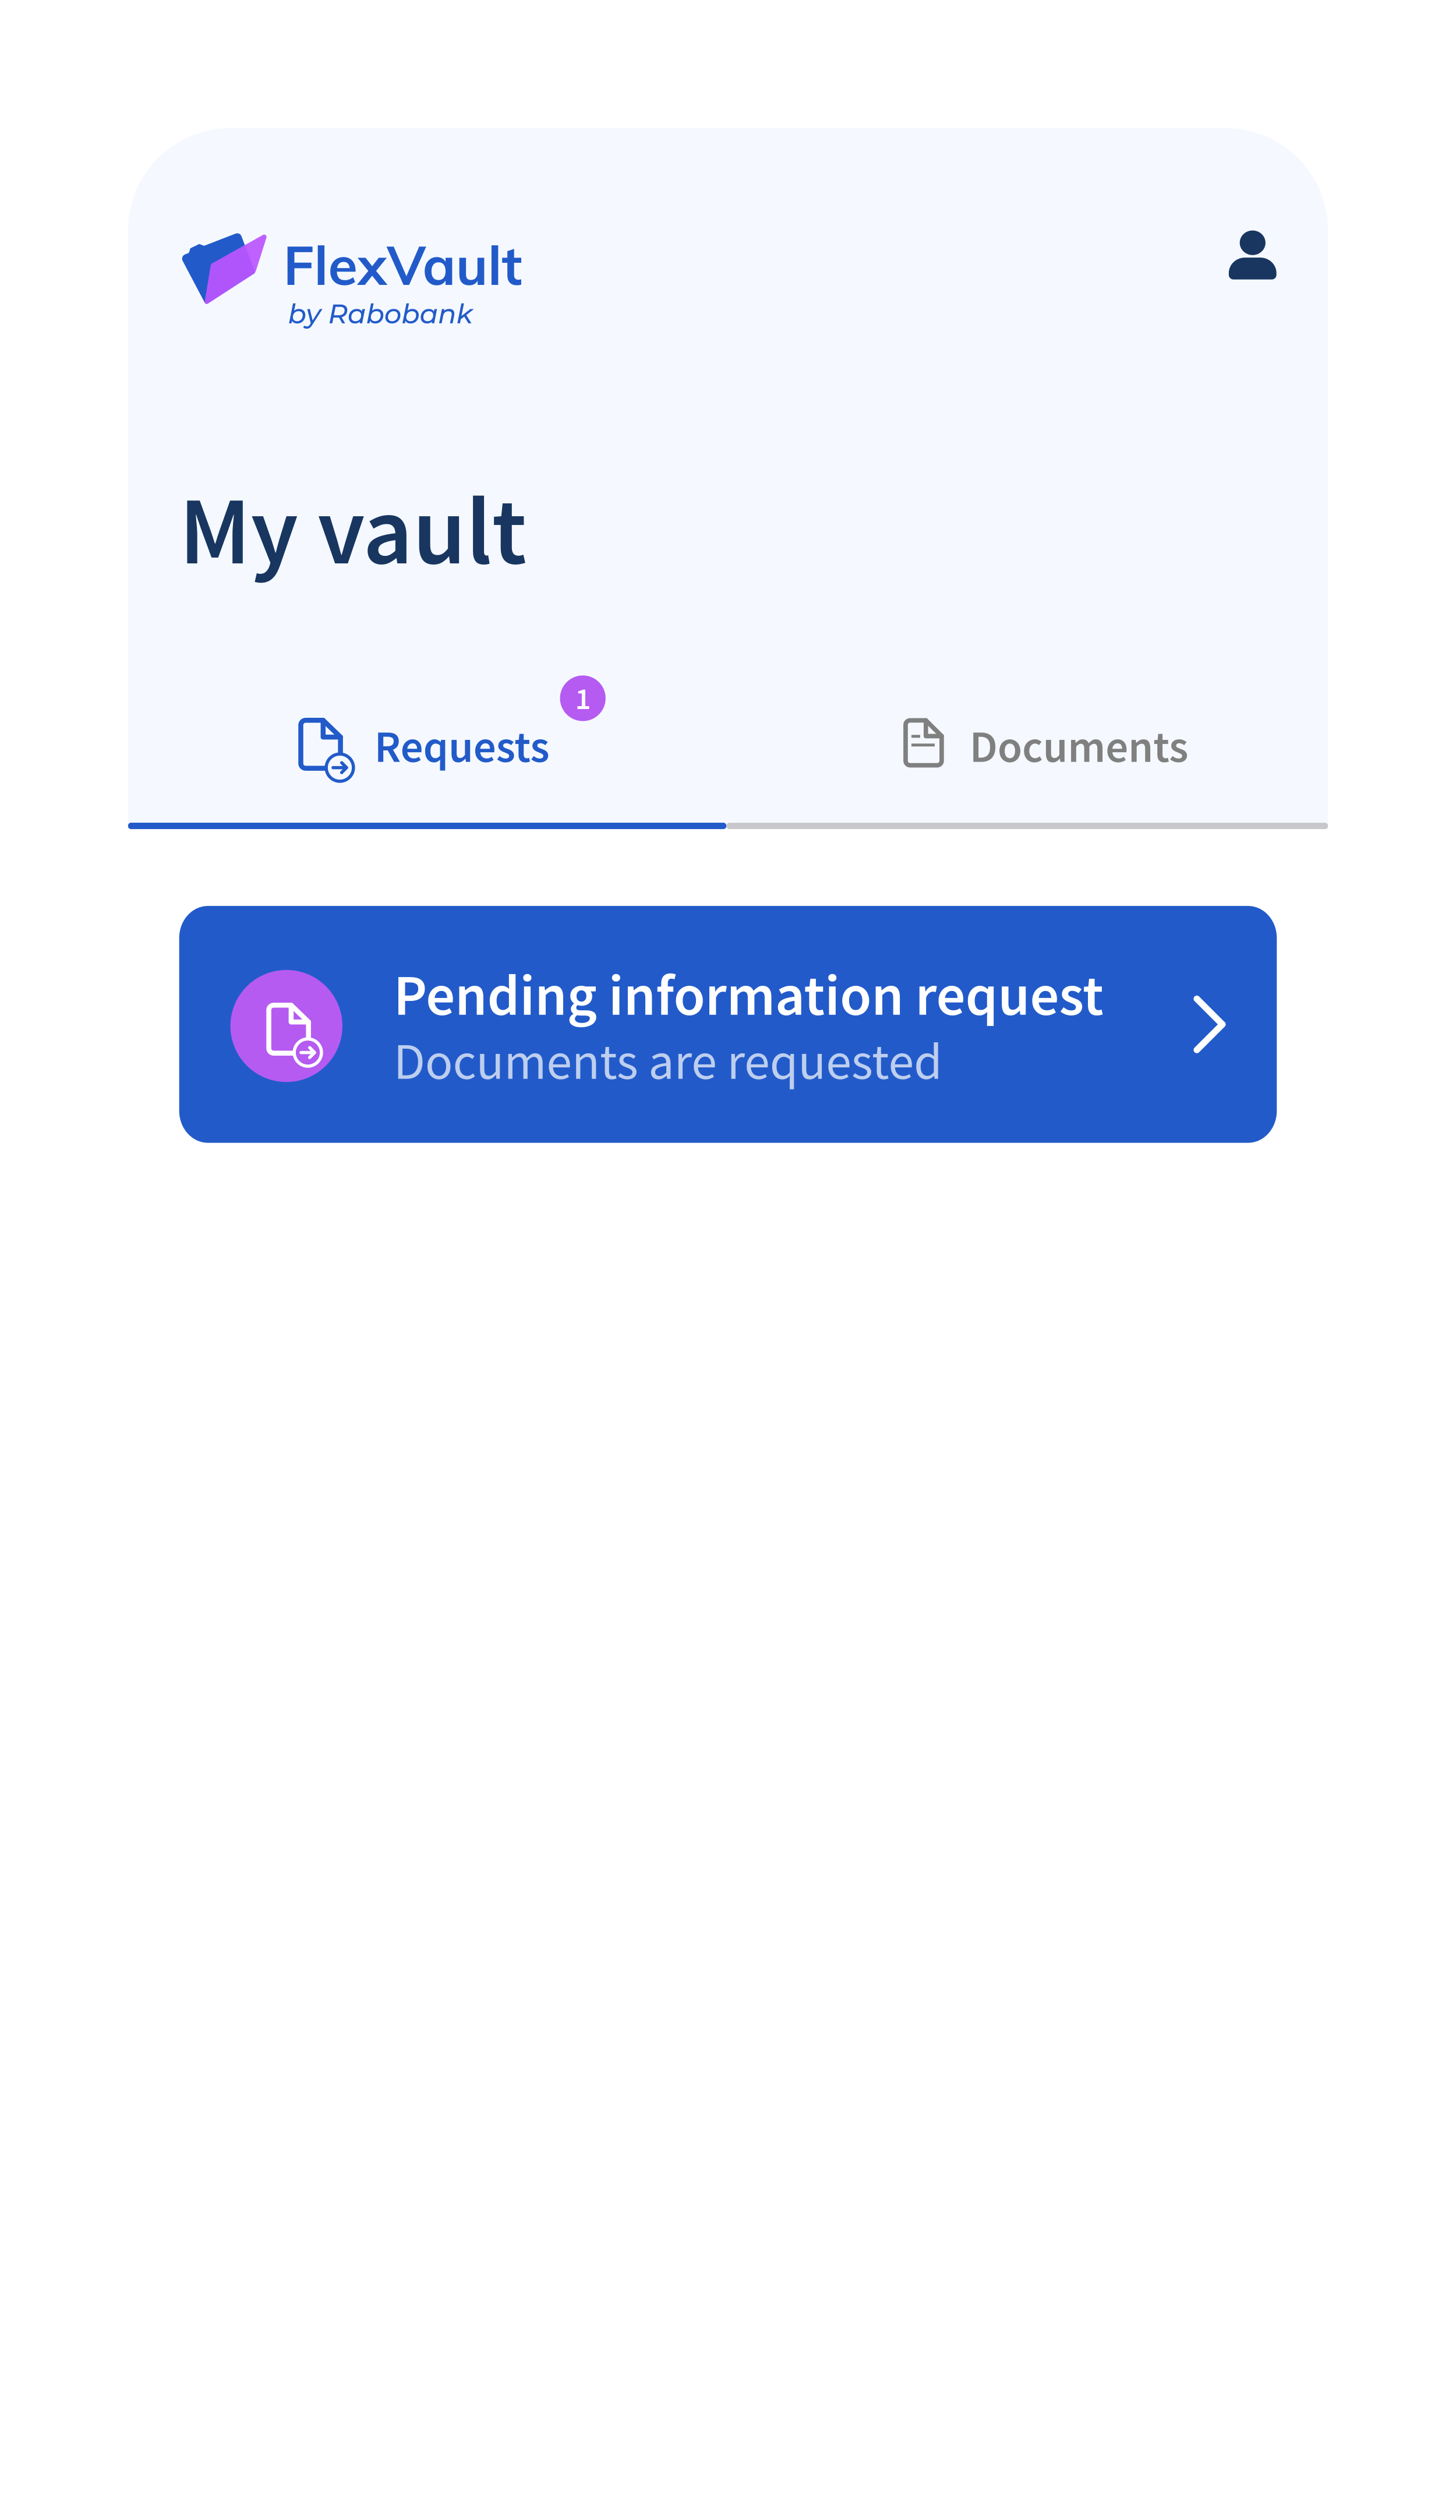 <svg width="455" height="781" viewBox="0 0 455 781" fill="none" xmlns="http://www.w3.org/2000/svg">
<g filter="url(#filter0_d)">
<path d="M393 30H82C64.327 30 50 44.327 50 62V699C50 716.673 64.327 731 82 731H393C410.673 731 425 716.673 425 699V62C425 44.327 410.673 30 393 30Z" fill="white"/>
<path d="M393 30H82C64.327 30 50 44.327 50 62V249H425V62C425 44.327 410.673 30 393 30Z" fill="#F5F9FF"/>
<path d="M68.49 166V146.38H72.42L75.9 155.98C76.12 156.6 76.33 157.24 76.53 157.9C76.73 158.54 76.94 159.18 77.16 159.82H77.28C77.5 159.18 77.7 158.54 77.88 157.9C78.08 157.24 78.29 156.6 78.51 155.98L81.9 146.38H85.86V166H82.65V157.03C82.65 156.57 82.66 156.07 82.68 155.53C82.72 154.99 82.76 154.45 82.8 153.91C82.84 153.35 82.89 152.81 82.95 152.29C83.01 151.75 83.06 151.25 83.1 150.79H82.98L81.39 155.35L78.18 164.17H76.11L72.87 155.35L71.31 150.79H71.19C71.23 151.25 71.27 151.75 71.31 152.29C71.37 152.81 71.42 153.35 71.46 153.91C71.52 154.45 71.56 154.99 71.58 155.53C71.62 156.07 71.64 156.57 71.64 157.03V166H68.49ZM91.534 172.06C91.133 172.06 90.784 172.03 90.484 171.97C90.183 171.93 89.894 171.86 89.614 171.76L90.243 169.06C90.383 169.1 90.543 169.14 90.724 169.18C90.924 169.24 91.114 169.27 91.293 169.27C92.073 169.27 92.694 169.03 93.153 168.55C93.633 168.09 93.993 167.49 94.234 166.75L94.504 165.82L88.713 151.27H92.224L94.773 158.5C94.993 159.14 95.204 159.82 95.403 160.54C95.624 161.24 95.844 161.94 96.064 162.64H96.183C96.364 161.96 96.543 161.27 96.724 160.57C96.924 159.85 97.114 159.16 97.293 158.5L99.513 151.27H102.844L97.504 166.66C97.204 167.5 96.874 168.25 96.513 168.91C96.153 169.57 95.734 170.13 95.254 170.59C94.793 171.07 94.254 171.43 93.633 171.67C93.034 171.93 92.334 172.06 91.534 172.06ZM114.703 166L109.573 151.27H113.083L115.423 158.92C115.623 159.64 115.823 160.37 116.023 161.11C116.243 161.85 116.453 162.6 116.653 163.36H116.773C116.993 162.6 117.203 161.85 117.403 161.11C117.603 160.37 117.813 159.64 118.033 158.92L120.373 151.27H123.703L118.693 166H114.703ZM129.24 166.36C127.94 166.36 126.89 165.97 126.09 165.19C125.29 164.39 124.89 163.34 124.89 162.04C124.89 161.26 125.05 160.57 125.37 159.97C125.71 159.35 126.23 158.82 126.93 158.38C127.65 157.94 128.55 157.57 129.63 157.27C130.73 156.97 132.04 156.74 133.56 156.58C133.54 156.2 133.48 155.84 133.38 155.5C133.3 155.14 133.15 154.83 132.93 154.57C132.73 154.29 132.46 154.08 132.12 153.94C131.78 153.78 131.36 153.7 130.86 153.7C130.14 153.7 129.43 153.84 128.73 154.12C128.05 154.4 127.38 154.74 126.72 155.14L125.46 152.83C126.28 152.31 127.2 151.86 128.22 151.48C129.24 151.1 130.34 150.91 131.52 150.91C133.36 150.91 134.73 151.46 135.63 152.56C136.55 153.64 137.01 155.21 137.01 157.27V166H134.16L133.92 164.38H133.8C133.14 164.94 132.43 165.41 131.67 165.79C130.93 166.17 130.12 166.36 129.24 166.36ZM130.35 163.66C130.95 163.66 131.49 163.52 131.97 163.24C132.47 162.96 133 162.56 133.56 162.04V158.74C132.56 158.86 131.72 159.02 131.04 159.22C130.36 159.42 129.81 159.65 129.39 159.91C128.97 160.15 128.67 160.43 128.49 160.75C128.31 161.07 128.22 161.41 128.22 161.77C128.22 162.43 128.42 162.91 128.82 163.21C129.22 163.51 129.73 163.66 130.35 163.66ZM145.519 166.36C143.939 166.36 142.789 165.86 142.069 164.86C141.349 163.84 140.989 162.39 140.989 160.51V151.27H144.439V160.06C144.439 161.28 144.619 162.14 144.979 162.64C145.339 163.14 145.919 163.39 146.719 163.39C147.359 163.39 147.919 163.23 148.399 162.91C148.899 162.59 149.429 162.07 149.989 161.35V151.27H153.439V166H150.619L150.349 163.84H150.259C149.619 164.6 148.919 165.21 148.159 165.67C147.419 166.13 146.539 166.36 145.519 166.36ZM161.169 166.36C159.929 166.36 159.059 165.99 158.559 165.25C158.059 164.51 157.809 163.5 157.809 162.22V144.82H161.259V162.4C161.259 162.82 161.339 163.12 161.499 163.3C161.659 163.46 161.829 163.54 162.009 163.54C162.089 163.54 162.159 163.54 162.219 163.54C162.299 163.54 162.409 163.52 162.549 163.48L162.999 166.06C162.539 166.26 161.929 166.36 161.169 166.36ZM171.144 166.36C170.284 166.36 169.554 166.23 168.954 165.97C168.374 165.71 167.894 165.35 167.514 164.89C167.154 164.41 166.884 163.85 166.704 163.21C166.544 162.55 166.464 161.82 166.464 161.02V154H164.364V151.42L166.644 151.27L167.064 147.25H169.944V151.27H173.694V154H169.944V161.02C169.944 162.74 170.634 163.6 172.014 163.6C172.274 163.6 172.534 163.57 172.794 163.51C173.074 163.45 173.324 163.37 173.544 163.27L174.144 165.82C173.744 165.96 173.284 166.08 172.764 166.18C172.264 166.3 171.724 166.36 171.144 166.36Z" fill="#183660"/>
<path d="M192.128 215.256C196.065 215.256 199.256 212.065 199.256 208.128C199.256 204.191 196.065 201 192.128 201C188.191 201 185 204.191 185 208.128C185 212.065 188.191 215.256 192.128 215.256Z" fill="#B55BF1"/>
<path d="M190.455 211.486V210.593H191.805V206.62H190.693V205.936C190.997 205.879 191.257 205.812 191.472 205.736C191.694 205.654 191.9 205.556 192.09 205.442H192.907V210.593H194.095V211.486H190.455Z" fill="white"/>
<path d="M401.442 69.679C403.655 69.679 405.465 67.969 405.465 65.839C405.465 63.728 403.673 62 401.442 62C399.211 62 397.419 63.71 397.419 65.839C397.419 67.969 399.23 69.679 401.442 69.679Z" fill="#183660"/>
<path d="M403.819 70.464H399.065C396.267 70.464 394 72.628 394 75.298V75.892C394 76.677 394.658 77.305 395.481 77.305H407.403C408.226 77.305 408.885 76.677 408.885 75.892V75.298C408.885 72.628 406.617 70.464 403.819 70.464Z" fill="#183660"/>
<path d="M99.846 67.038H107.658V68.769H101.996V72.045H107.322V73.792H101.996V79H99.846V67.038ZM109.309 66.635H111.392V79H109.309V66.635ZM121.115 74.867H115.269C115.313 75.774 115.537 76.446 115.941 76.883C116.355 77.309 116.965 77.522 117.772 77.522C118.701 77.522 119.564 77.219 120.359 76.614L120.964 78.059C120.561 78.384 120.062 78.647 119.469 78.849C118.886 79.039 118.293 79.134 117.688 79.134C116.299 79.134 115.207 78.742 114.412 77.958C113.617 77.174 113.219 76.099 113.219 74.733C113.219 73.87 113.393 73.103 113.74 72.431C114.087 71.759 114.574 71.238 115.201 70.869C115.829 70.488 116.54 70.298 117.335 70.298C118.5 70.298 119.418 70.678 120.09 71.44C120.773 72.19 121.115 73.226 121.115 74.548V74.867ZM117.385 71.81C116.825 71.81 116.366 71.978 116.008 72.314C115.661 72.638 115.437 73.114 115.336 73.742H119.284C119.217 73.103 119.021 72.622 118.696 72.297C118.382 71.972 117.945 71.81 117.385 71.81ZM131.093 79H128.59L126.305 76.127L124.02 79H121.534L125.095 74.632L121.752 70.516H124.239L126.305 73.154L128.371 70.516H130.875L127.531 74.632L131.093 79ZM143.186 67.038L137.86 79H136.096L130.771 67.038H133.022L137.004 76.278L140.985 67.038H143.186ZM151.302 70.516V79H149.236V77.639C148.978 78.11 148.609 78.479 148.127 78.748C147.645 79.006 147.097 79.134 146.481 79.134C145.741 79.134 145.086 78.955 144.515 78.597C143.944 78.238 143.501 77.729 143.188 77.068C142.874 76.407 142.717 75.64 142.717 74.766C142.717 73.893 142.874 73.12 143.188 72.448C143.513 71.765 143.961 71.238 144.532 70.869C145.103 70.488 145.753 70.298 146.481 70.298C147.097 70.298 147.645 70.432 148.127 70.701C148.609 70.958 148.978 71.322 149.236 71.793V70.516H151.302ZM147.052 77.488C147.746 77.488 148.284 77.247 148.665 76.766C149.045 76.284 149.236 75.606 149.236 74.733C149.236 73.837 149.045 73.148 148.665 72.666C148.284 72.185 147.741 71.944 147.035 71.944C146.341 71.944 145.797 72.196 145.405 72.7C145.025 73.193 144.834 73.882 144.834 74.766C144.834 75.64 145.025 76.312 145.405 76.782C145.797 77.253 146.346 77.488 147.052 77.488ZM161.317 70.516V79H159.268V77.69C158.999 78.16 158.641 78.518 158.193 78.765C157.745 79.011 157.229 79.134 156.647 79.134C154.575 79.134 153.539 77.97 153.539 75.64V70.516H155.622V75.657C155.622 76.273 155.745 76.726 155.992 77.018C156.249 77.309 156.641 77.454 157.168 77.454C157.784 77.454 158.277 77.253 158.646 76.85C159.016 76.446 159.201 75.909 159.201 75.237V70.516H161.317ZM163.597 66.635H165.68V79H163.597V66.635ZM170.649 72.095V75.892C170.649 76.889 171.114 77.387 172.043 77.387C172.301 77.387 172.581 77.342 172.883 77.253V78.916C172.514 79.05 172.066 79.118 171.539 79.118C170.576 79.118 169.837 78.849 169.322 78.311C168.806 77.774 168.549 77.001 168.549 75.993V72.095H166.919V70.516H168.549V68.45L170.649 67.744V70.516H172.9V72.095H170.649Z" fill="#225BC9"/>
<path fill-rule="evenodd" clip-rule="evenodd" d="M67.771 69.505L69.027 68.967L69.486 67.561L72.253 66.22L73.786 66.781L83.615 62.975C84.349 62.691 85.175 63.056 85.46 63.79C85.461 63.793 85.462 63.797 85.463 63.8L89.634 74.815C89.72 75.042 89.636 75.298 89.432 75.429L74.869 84.783C74.578 84.971 74.189 84.886 74.002 84.594C73.993 84.579 73.984 84.564 73.975 84.549L67.072 71.482C66.704 70.786 66.971 69.923 67.667 69.555C67.701 69.537 67.736 69.52 67.771 69.505Z" fill="#225BC9"/>
<path opacity="0.927" fill-rule="evenodd" clip-rule="evenodd" d="M76.364 72.23L92.202 63.372C92.559 63.172 93.011 63.3 93.211 63.657C93.311 63.837 93.332 64.049 93.27 64.245L90.035 74.409C89.871 74.923 89.535 75.365 89.083 75.659L74.943 84.874C74.653 85.063 74.264 84.981 74.075 84.691C73.99 84.56 73.956 84.401 73.981 84.247L75.824 73.001C75.877 72.675 76.076 72.391 76.364 72.23Z" fill="#BC55FF"/>
<path d="M103.444 86.506C103.825 86.506 104.164 86.584 104.46 86.741C104.757 86.892 104.99 87.114 105.158 87.405C105.326 87.69 105.41 88.029 105.41 88.421C105.41 88.925 105.3 89.376 105.082 89.774C104.864 90.171 104.561 90.485 104.175 90.714C103.794 90.938 103.366 91.05 102.89 91.05C102.498 91.05 102.162 90.978 101.882 90.832C101.607 90.686 101.4 90.474 101.26 90.194L101.092 91H100.328L101.571 84.767H102.377L101.915 87.06C102.33 86.691 102.839 86.506 103.444 86.506ZM102.856 90.345C103.186 90.345 103.483 90.266 103.746 90.11C104.01 89.947 104.217 89.723 104.368 89.438C104.519 89.152 104.595 88.827 104.595 88.463C104.595 88.066 104.48 87.758 104.25 87.539C104.021 87.321 103.693 87.212 103.268 87.212C102.937 87.212 102.638 87.293 102.369 87.455C102.106 87.612 101.898 87.833 101.747 88.119C101.602 88.404 101.529 88.729 101.529 89.093C101.529 89.485 101.644 89.793 101.873 90.017C102.108 90.236 102.436 90.345 102.856 90.345ZM110.752 86.548L107.594 91.487C107.308 91.935 107.036 92.246 106.779 92.42C106.521 92.593 106.216 92.68 105.863 92.68C105.645 92.68 105.432 92.644 105.225 92.571C105.018 92.504 104.858 92.408 104.746 92.285L105.166 91.689C105.368 91.89 105.62 91.991 105.922 91.991C106.112 91.991 106.28 91.941 106.426 91.84C106.572 91.739 106.723 91.568 106.88 91.328L107.106 90.975L106.031 86.548H106.838L107.694 90.11L109.937 86.548H110.752ZM118.523 86.842C118.523 87.419 118.369 87.9 118.061 88.287C117.753 88.673 117.319 88.939 116.759 89.085L117.834 91H116.944L115.919 89.202H115.76H114.189L113.836 91H112.988L114.164 85.12H116.356C117.045 85.12 117.577 85.271 117.952 85.574C118.333 85.87 118.523 86.293 118.523 86.842ZM115.785 88.488C116.39 88.488 116.857 88.354 117.188 88.085C117.518 87.816 117.683 87.427 117.683 86.918C117.683 86.565 117.563 86.299 117.322 86.12C117.081 85.94 116.734 85.851 116.28 85.851H114.861L114.332 88.488H115.785ZM124.055 86.548L123.173 91H122.4L122.51 90.454C122.308 90.644 122.073 90.793 121.804 90.899C121.541 91 121.252 91.05 120.939 91.05C120.558 91.05 120.219 90.975 119.922 90.824C119.626 90.667 119.393 90.443 119.225 90.152C119.057 89.86 118.973 89.519 118.973 89.127C118.973 88.623 119.082 88.172 119.301 87.774C119.519 87.377 119.819 87.066 120.2 86.842C120.586 86.618 121.017 86.506 121.493 86.506C121.874 86.506 122.199 86.573 122.468 86.708C122.742 86.842 122.952 87.041 123.098 87.304L123.249 86.548H124.055ZM121.115 90.345C121.446 90.345 121.742 90.266 122.006 90.11C122.274 89.947 122.482 89.723 122.627 89.438C122.778 89.152 122.854 88.827 122.854 88.463C122.854 88.066 122.739 87.758 122.51 87.539C122.28 87.321 121.952 87.212 121.527 87.212C121.196 87.212 120.9 87.293 120.636 87.455C120.373 87.612 120.166 87.833 120.015 88.119C119.864 88.404 119.788 88.729 119.788 89.093C119.788 89.485 119.903 89.793 120.132 90.017C120.368 90.236 120.695 90.345 121.115 90.345ZM127.824 86.506C128.204 86.506 128.543 86.584 128.84 86.741C129.137 86.892 129.369 87.114 129.537 87.405C129.705 87.69 129.789 88.029 129.789 88.421C129.789 88.925 129.68 89.376 129.462 89.774C129.243 90.171 128.941 90.485 128.554 90.714C128.174 90.938 127.745 91.05 127.269 91.05C126.877 91.05 126.541 90.978 126.261 90.832C125.987 90.686 125.78 90.474 125.64 90.194L125.472 91H124.707L125.95 84.767H126.757L126.295 87.06C126.709 86.691 127.219 86.506 127.824 86.506ZM127.236 90.345C127.566 90.345 127.863 90.266 128.126 90.11C128.389 89.947 128.596 89.723 128.748 89.438C128.899 89.152 128.974 88.827 128.974 88.463C128.974 88.066 128.86 87.758 128.63 87.539C128.4 87.321 128.073 87.212 127.647 87.212C127.317 87.212 127.017 87.293 126.748 87.455C126.485 87.612 126.278 87.833 126.127 88.119C125.981 88.404 125.908 88.729 125.908 89.093C125.908 89.485 126.023 89.793 126.253 90.017C126.488 90.236 126.816 90.345 127.236 90.345ZM132.516 91.05C132.096 91.05 131.729 90.972 131.416 90.815C131.102 90.653 130.859 90.426 130.685 90.135C130.511 89.844 130.425 89.508 130.425 89.127C130.425 88.628 130.537 88.18 130.761 87.783C130.985 87.385 131.295 87.074 131.693 86.85C132.091 86.621 132.539 86.506 133.037 86.506C133.457 86.506 133.824 86.584 134.137 86.741C134.451 86.898 134.692 87.122 134.86 87.413C135.033 87.699 135.12 88.035 135.12 88.421C135.12 88.92 135.008 89.37 134.784 89.774C134.56 90.171 134.249 90.485 133.852 90.714C133.46 90.938 133.015 91.05 132.516 91.05ZM132.567 90.345C132.897 90.345 133.194 90.266 133.457 90.11C133.726 89.947 133.933 89.723 134.079 89.438C134.23 89.152 134.305 88.827 134.305 88.463C134.305 88.066 134.191 87.758 133.961 87.539C133.731 87.321 133.404 87.212 132.978 87.212C132.648 87.212 132.351 87.293 132.088 87.455C131.825 87.612 131.617 87.833 131.466 88.119C131.315 88.404 131.239 88.729 131.239 89.093C131.239 89.485 131.354 89.793 131.584 90.017C131.819 90.236 132.147 90.345 132.567 90.345ZM138.882 86.506C139.262 86.506 139.601 86.584 139.898 86.741C140.195 86.892 140.427 87.114 140.595 87.405C140.763 87.69 140.847 88.029 140.847 88.421C140.847 88.925 140.738 89.376 140.519 89.774C140.301 90.171 139.999 90.485 139.612 90.714C139.231 90.938 138.803 91.05 138.327 91.05C137.935 91.05 137.599 90.978 137.319 90.832C137.045 90.686 136.838 90.474 136.697 90.194L136.53 91H135.765L137.008 84.767H137.815L137.353 87.06C137.767 86.691 138.277 86.506 138.882 86.506ZM138.293 90.345C138.624 90.345 138.921 90.266 139.184 90.11C139.447 89.947 139.654 89.723 139.806 89.438C139.957 89.152 140.032 88.827 140.032 88.463C140.032 88.066 139.918 87.758 139.688 87.539C139.458 87.321 139.131 87.212 138.705 87.212C138.375 87.212 138.075 87.293 137.806 87.455C137.543 87.612 137.336 87.833 137.185 88.119C137.039 88.404 136.966 88.729 136.966 89.093C136.966 89.485 137.081 89.793 137.311 90.017C137.546 90.236 137.873 90.345 138.293 90.345ZM146.564 86.548L145.682 91H144.91L145.019 90.454C144.817 90.644 144.582 90.793 144.313 90.899C144.05 91 143.762 91.05 143.448 91.05C143.067 91.05 142.728 90.975 142.432 90.824C142.135 90.667 141.902 90.443 141.734 90.152C141.566 89.86 141.482 89.519 141.482 89.127C141.482 88.623 141.592 88.172 141.81 87.774C142.028 87.377 142.328 87.066 142.709 86.842C143.095 86.618 143.526 86.506 144.002 86.506C144.383 86.506 144.708 86.573 144.977 86.708C145.251 86.842 145.461 87.041 145.607 87.304L145.758 86.548H146.564ZM143.624 90.345C143.955 90.345 144.252 90.266 144.515 90.11C144.784 89.947 144.991 89.723 145.136 89.438C145.288 89.152 145.363 88.827 145.363 88.463C145.363 88.066 145.248 87.758 145.019 87.539C144.789 87.321 144.462 87.212 144.036 87.212C143.706 87.212 143.409 87.293 143.146 87.455C142.882 87.612 142.675 87.833 142.524 88.119C142.373 88.404 142.297 88.729 142.297 89.093C142.297 89.485 142.412 89.793 142.642 90.017C142.877 90.236 143.204 90.345 143.624 90.345ZM150.375 86.506C150.885 86.506 151.279 86.635 151.559 86.892C151.845 87.15 151.988 87.514 151.988 87.984C151.988 88.147 151.971 88.32 151.937 88.505L151.442 91H150.635L151.131 88.505C151.159 88.354 151.173 88.231 151.173 88.136C151.173 87.844 151.086 87.62 150.913 87.464C150.739 87.307 150.481 87.228 150.14 87.228C149.703 87.228 149.342 87.349 149.056 87.59C148.776 87.825 148.589 88.178 148.493 88.648L148.023 91H147.217L148.099 86.548H148.871L148.762 87.119C149.165 86.71 149.703 86.506 150.375 86.506ZM155.715 88.421L157.302 91H156.37L155.085 88.9L153.993 89.748L153.741 91H152.934L154.177 84.767H154.984L154.194 88.732L156.958 86.548H158.092L155.715 88.421Z" fill="#225BC9"/>
<path d="M128.162 228V218.844H131.256C131.732 218.844 132.175 218.891 132.586 218.984C132.997 219.077 133.351 219.231 133.65 219.446C133.949 219.651 134.182 219.927 134.35 220.272C134.527 220.617 134.616 221.047 134.616 221.56C134.616 222.26 134.448 222.825 134.112 223.254C133.785 223.683 133.347 223.991 132.796 224.178L134.98 228H133.16L131.186 224.416H129.786V228H128.162ZM129.786 223.128H131.088C131.713 223.128 132.189 222.997 132.516 222.736C132.852 222.475 133.02 222.083 133.02 221.56C133.02 221.028 132.852 220.659 132.516 220.454C132.189 220.249 131.713 220.146 131.088 220.146H129.786V223.128ZM139.11 228.168C138.634 228.168 138.191 228.089 137.78 227.93C137.37 227.762 137.01 227.524 136.702 227.216C136.394 226.908 136.152 226.535 135.974 226.096C135.806 225.648 135.722 225.139 135.722 224.57C135.722 224.01 135.811 223.506 135.988 223.058C136.166 222.61 136.399 222.232 136.688 221.924C136.987 221.616 137.328 221.378 137.71 221.21C138.093 221.042 138.485 220.958 138.886 220.958C139.353 220.958 139.764 221.037 140.118 221.196C140.473 221.355 140.767 221.579 141 221.868C141.243 222.157 141.425 222.503 141.546 222.904C141.668 223.305 141.728 223.744 141.728 224.22C141.728 224.379 141.719 224.528 141.7 224.668C141.691 224.808 141.677 224.92 141.658 225.004H137.29C137.365 225.62 137.58 226.096 137.934 226.432C138.298 226.759 138.76 226.922 139.32 226.922C139.619 226.922 139.894 226.88 140.146 226.796C140.408 226.703 140.664 226.577 140.916 226.418L141.462 227.426C141.136 227.641 140.772 227.818 140.37 227.958C139.969 228.098 139.549 228.168 139.11 228.168ZM137.276 223.912H140.328C140.328 223.38 140.212 222.965 139.978 222.666C139.754 222.358 139.404 222.204 138.928 222.204C138.518 222.204 138.158 222.349 137.85 222.638C137.542 222.927 137.351 223.352 137.276 223.912ZM147.508 230.716V228.462L147.564 227.314C147.312 227.557 147.023 227.762 146.696 227.93C146.369 228.089 146.029 228.168 145.674 228.168C144.806 228.168 144.115 227.855 143.602 227.23C143.098 226.595 142.846 225.709 142.846 224.57C142.846 224.01 142.925 223.506 143.084 223.058C143.252 222.61 143.471 222.232 143.742 221.924C144.013 221.616 144.321 221.378 144.666 221.21C145.021 221.042 145.385 220.958 145.758 220.958C146.15 220.958 146.491 221.028 146.78 221.168C147.079 221.299 147.373 221.504 147.662 221.784H147.704L147.844 221.126H149.118V230.716H147.508ZM146.066 226.838C146.579 226.838 147.06 226.581 147.508 226.068V222.862C147.265 222.647 147.027 222.498 146.794 222.414C146.57 222.33 146.341 222.288 146.108 222.288C145.66 222.288 145.282 222.484 144.974 222.876C144.666 223.268 144.512 223.828 144.512 224.556C144.512 225.303 144.643 225.872 144.904 226.264C145.175 226.647 145.562 226.838 146.066 226.838ZM153.212 228.168C152.475 228.168 151.938 227.935 151.602 227.468C151.266 226.992 151.098 226.315 151.098 225.438V221.126H152.708V225.228C152.708 225.797 152.792 226.199 152.96 226.432C153.128 226.665 153.399 226.782 153.772 226.782C154.071 226.782 154.332 226.707 154.556 226.558C154.79 226.409 155.037 226.166 155.298 225.83V221.126H156.908V228H155.592L155.466 226.992H155.424C155.126 227.347 154.799 227.631 154.444 227.846C154.099 228.061 153.688 228.168 153.212 228.168ZM161.888 228.168C161.412 228.168 160.968 228.089 160.558 227.93C160.147 227.762 159.788 227.524 159.48 227.216C159.172 226.908 158.929 226.535 158.752 226.096C158.584 225.648 158.5 225.139 158.5 224.57C158.5 224.01 158.588 223.506 158.766 223.058C158.943 222.61 159.176 222.232 159.466 221.924C159.764 221.616 160.105 221.378 160.488 221.21C160.87 221.042 161.262 220.958 161.664 220.958C162.13 220.958 162.541 221.037 162.896 221.196C163.25 221.355 163.544 221.579 163.778 221.868C164.02 222.157 164.202 222.503 164.324 222.904C164.445 223.305 164.506 223.744 164.506 224.22C164.506 224.379 164.496 224.528 164.478 224.668C164.468 224.808 164.454 224.92 164.436 225.004H160.068C160.142 225.62 160.357 226.096 160.712 226.432C161.076 226.759 161.538 226.922 162.098 226.922C162.396 226.922 162.672 226.88 162.924 226.796C163.185 226.703 163.442 226.577 163.694 226.418L164.24 227.426C163.913 227.641 163.549 227.818 163.148 227.958C162.746 228.098 162.326 228.168 161.888 228.168ZM160.054 223.912H163.106C163.106 223.38 162.989 222.965 162.756 222.666C162.532 222.358 162.182 222.204 161.706 222.204C161.295 222.204 160.936 222.349 160.628 222.638C160.32 222.927 160.128 223.352 160.054 223.912ZM167.961 228.168C167.485 228.168 167.014 228.079 166.547 227.902C166.09 227.715 165.693 227.487 165.357 227.216L166.113 226.18C166.421 226.423 166.725 226.614 167.023 226.754C167.331 226.885 167.663 226.95 168.017 226.95C168.391 226.95 168.666 226.875 168.843 226.726C169.021 226.567 169.109 226.367 169.109 226.124C169.109 225.984 169.067 225.863 168.983 225.76C168.899 225.648 168.787 225.55 168.647 225.466C168.507 225.382 168.349 225.307 168.171 225.242C167.994 225.167 167.817 225.093 167.639 225.018C167.415 224.934 167.187 224.836 166.953 224.724C166.72 224.612 166.51 224.477 166.323 224.318C166.146 224.159 165.997 223.977 165.875 223.772C165.763 223.557 165.707 223.305 165.707 223.016C165.707 222.409 165.931 221.915 166.379 221.532C166.827 221.149 167.439 220.958 168.213 220.958C168.689 220.958 169.119 221.042 169.501 221.21C169.884 221.378 170.215 221.569 170.495 221.784L169.753 222.764C169.511 222.587 169.263 222.447 169.011 222.344C168.769 222.232 168.512 222.176 168.241 222.176C167.896 222.176 167.639 222.251 167.471 222.4C167.313 222.54 167.233 222.717 167.233 222.932C167.233 223.072 167.271 223.193 167.345 223.296C167.429 223.389 167.537 223.473 167.667 223.548C167.798 223.623 167.947 223.693 168.115 223.758C168.293 223.823 168.475 223.889 168.661 223.954C168.895 224.038 169.128 224.136 169.361 224.248C169.595 224.351 169.805 224.481 169.991 224.64C170.187 224.799 170.341 224.995 170.453 225.228C170.575 225.452 170.635 225.723 170.635 226.04C170.635 226.339 170.575 226.619 170.453 226.88C170.341 227.132 170.173 227.356 169.949 227.552C169.725 227.739 169.445 227.888 169.109 228C168.773 228.112 168.391 228.168 167.961 228.168ZM174.221 228.168C173.82 228.168 173.479 228.107 173.199 227.986C172.929 227.865 172.705 227.697 172.527 227.482C172.359 227.258 172.233 226.997 172.149 226.698C172.075 226.39 172.037 226.049 172.037 225.676V222.4H171.057V221.196L172.121 221.126L172.317 219.25H173.661V221.126H175.411V222.4H173.661V225.676C173.661 226.479 173.983 226.88 174.627 226.88C174.749 226.88 174.87 226.866 174.991 226.838C175.122 226.81 175.239 226.773 175.341 226.726L175.621 227.916C175.435 227.981 175.22 228.037 174.977 228.084C174.744 228.14 174.492 228.168 174.221 228.168ZM178.639 228.168C178.163 228.168 177.692 228.079 177.225 227.902C176.768 227.715 176.371 227.487 176.035 227.216L176.791 226.18C177.099 226.423 177.403 226.614 177.701 226.754C178.009 226.885 178.341 226.95 178.695 226.95C179.069 226.95 179.344 226.875 179.521 226.726C179.699 226.567 179.787 226.367 179.787 226.124C179.787 225.984 179.745 225.863 179.661 225.76C179.577 225.648 179.465 225.55 179.325 225.466C179.185 225.382 179.027 225.307 178.849 225.242C178.672 225.167 178.495 225.093 178.317 225.018C178.093 224.934 177.865 224.836 177.631 224.724C177.398 224.612 177.188 224.477 177.001 224.318C176.824 224.159 176.675 223.977 176.553 223.772C176.441 223.557 176.385 223.305 176.385 223.016C176.385 222.409 176.609 221.915 177.057 221.532C177.505 221.149 178.117 220.958 178.891 220.958C179.367 220.958 179.797 221.042 180.179 221.21C180.562 221.378 180.893 221.569 181.173 221.784L180.431 222.764C180.189 222.587 179.941 222.447 179.689 222.344C179.447 222.232 179.19 222.176 178.919 222.176C178.574 222.176 178.317 222.251 178.149 222.4C177.991 222.54 177.911 222.717 177.911 222.932C177.911 223.072 177.949 223.193 178.023 223.296C178.107 223.389 178.215 223.473 178.345 223.548C178.476 223.623 178.625 223.693 178.793 223.758C178.971 223.823 179.153 223.889 179.339 223.954C179.573 224.038 179.806 224.136 180.039 224.248C180.273 224.351 180.483 224.481 180.669 224.64C180.865 224.799 181.019 224.995 181.131 225.228C181.253 225.452 181.313 225.723 181.313 226.04C181.313 226.339 181.253 226.619 181.131 226.88C181.019 227.132 180.851 227.356 180.627 227.552C180.403 227.739 180.123 227.888 179.787 228C179.451 228.112 179.069 228.168 178.639 228.168Z" fill="#225BC9"/>
<path fill-rule="evenodd" clip-rule="evenodd" d="M110.974 215H105.55C104.694 215 104 215.672 104 216.5V228.499C104 229.327 104.694 229.998 105.55 229.998H114.849C115.705 229.998 116.399 229.327 116.399 228.499V220.249L110.974 215Z" stroke="#225BC9" stroke-width="1.55" stroke-linecap="round" stroke-linejoin="round"/>
<path d="M110.974 215V220.249H116.399" stroke="#225BC9" stroke-width="1.55" stroke-linecap="round" stroke-linejoin="round"/>
<path d="M116.2 225.05C113.58 225.05 111.45 227.18 111.45 229.8C111.45 232.42 113.58 234.55 116.2 234.55C118.82 234.55 120.95 232.42 120.95 229.8C120.95 227.18 118.82 225.05 116.2 225.05Z" fill="#225BC9"/>
<path d="M116.2 233.55C114.13 233.55 112.45 231.87 112.45 229.8C112.45 227.73 114.13 226.05 116.2 226.05C118.27 226.05 119.95 227.73 119.95 229.8C119.95 231.87 118.27 233.55 116.2 233.55Z" fill="#F5F9FF"/>
<path d="M117.14 227.92C116.94 227.72 116.63 227.72 116.43 227.92C116.23 228.12 116.23 228.43 116.43 228.63L117.1 229.3H114.08C113.8 229.3 113.58 229.52 113.58 229.8C113.58 230.08 113.8 230.3 114.08 230.3H117.1L116.42 230.98C116.22 231.18 116.22 231.49 116.42 231.69C116.52 231.79 116.65 231.84 116.77 231.84C116.9 231.84 117.03 231.79 117.12 231.69L118.66 230.15C118.75 230.06 118.81 229.93 118.81 229.8C118.81 229.67 118.76 229.54 118.66 229.45L117.14 227.92Z" fill="#225BC9"/>
<path d="M236.097 247H50.903C50.404 247 50 247.448 50 248C50 248.552 50.404 249 50.903 249H236.097C236.596 249 237 248.552 237 248C237 247.448 236.596 247 236.097 247Z" fill="#225BC9"/>
<path d="M424.092 247H237.908C237.407 247 237 247.448 237 248C237 248.552 237.407 249 237.908 249H424.092C424.593 249 425 248.552 425 248C425 247.448 424.593 247 424.092 247Z" fill="#C8C7CC"/>
<path fill-rule="evenodd" clip-rule="evenodd" d="M299.34 215.033H294.409C293.631 215.033 293 215.661 293 216.436V227.661C293 228.436 293.631 229.065 294.409 229.065H302.863C303.641 229.065 304.272 228.436 304.272 227.661V219.944L299.34 215.033Z" stroke="#808080" stroke-width="1.409" stroke-linecap="round" stroke-linejoin="round"/>
<path d="M299.34 215.033V219.944H304.272" stroke="#808080" stroke-width="1.409" stroke-linecap="round" stroke-linejoin="round"/>
<path d="M295.275 220.017H297.095" stroke="#808080" stroke-width="0.91" stroke-linecap="square"/>
<path d="M295.275 222.736H301.645" stroke="#808080" stroke-width="0.91" stroke-linecap="square"/>
<path d="M314.162 228V218.844H316.612C318.012 218.844 319.104 219.222 319.888 219.978C320.672 220.734 321.064 221.868 321.064 223.38C321.064 224.136 320.961 224.803 320.756 225.382C320.56 225.961 320.271 226.446 319.888 226.838C319.515 227.221 319.057 227.51 318.516 227.706C317.984 227.902 317.377 228 316.696 228H314.162ZM315.786 226.684H316.5C317.433 226.684 318.147 226.418 318.642 225.886C319.146 225.345 319.398 224.509 319.398 223.38C319.398 222.26 319.146 221.443 318.642 220.93C318.138 220.417 317.424 220.16 316.5 220.16H315.786V226.684ZM325.586 228.168C325.157 228.168 324.746 228.089 324.354 227.93C323.962 227.771 323.612 227.538 323.304 227.23C323.005 226.922 322.767 226.544 322.59 226.096C322.413 225.648 322.324 225.139 322.324 224.57C322.324 224.001 322.413 223.492 322.59 223.044C322.767 222.596 323.005 222.218 323.304 221.91C323.612 221.602 323.962 221.369 324.354 221.21C324.746 221.042 325.157 220.958 325.586 220.958C326.015 220.958 326.426 221.042 326.818 221.21C327.219 221.369 327.569 221.602 327.868 221.91C328.167 222.218 328.405 222.596 328.582 223.044C328.769 223.492 328.862 224.001 328.862 224.57C328.862 225.139 328.769 225.648 328.582 226.096C328.405 226.544 328.167 226.922 327.868 227.23C327.569 227.538 327.219 227.771 326.818 227.93C326.426 228.089 326.015 228.168 325.586 228.168ZM325.586 226.852C326.09 226.852 326.487 226.647 326.776 226.236C327.065 225.816 327.21 225.261 327.21 224.57C327.21 223.87 327.065 223.315 326.776 222.904C326.487 222.484 326.09 222.274 325.586 222.274C325.082 222.274 324.685 222.484 324.396 222.904C324.116 223.315 323.976 223.87 323.976 224.57C323.976 225.261 324.116 225.816 324.396 226.236C324.685 226.647 325.082 226.852 325.586 226.852ZM333.326 228.168C332.859 228.168 332.42 228.089 332.01 227.93C331.608 227.771 331.258 227.538 330.96 227.23C330.661 226.922 330.428 226.544 330.26 226.096C330.092 225.648 330.008 225.139 330.008 224.57C330.008 224.001 330.101 223.492 330.288 223.044C330.474 222.596 330.726 222.218 331.044 221.91C331.361 221.602 331.725 221.369 332.136 221.21C332.556 221.042 332.994 220.958 333.452 220.958C333.9 220.958 334.282 221.033 334.6 221.182C334.926 221.331 335.216 221.513 335.468 221.728L334.684 222.778C334.497 222.619 334.31 222.498 334.124 222.414C333.946 222.321 333.75 222.274 333.536 222.274C332.976 222.274 332.523 222.484 332.178 222.904C331.832 223.315 331.66 223.87 331.66 224.57C331.66 225.261 331.828 225.816 332.164 226.236C332.509 226.647 332.952 226.852 333.494 226.852C333.764 226.852 334.016 226.796 334.25 226.684C334.492 226.563 334.712 226.423 334.908 226.264L335.566 227.328C335.239 227.608 334.88 227.818 334.488 227.958C334.105 228.098 333.718 228.168 333.326 228.168ZM338.966 228.168C338.229 228.168 337.692 227.935 337.356 227.468C337.02 226.992 336.852 226.315 336.852 225.438V221.126H338.462V225.228C338.462 225.797 338.546 226.199 338.714 226.432C338.882 226.665 339.153 226.782 339.526 226.782C339.825 226.782 340.086 226.707 340.31 226.558C340.544 226.409 340.791 226.166 341.052 225.83V221.126H342.662V228H341.346L341.22 226.992H341.178C340.88 227.347 340.553 227.631 340.198 227.846C339.853 228.061 339.442 228.168 338.966 228.168ZM344.702 228V221.126H346.032L346.144 222.064H346.2C346.489 221.756 346.802 221.495 347.138 221.28C347.483 221.065 347.87 220.958 348.3 220.958C348.804 220.958 349.205 221.065 349.504 221.28C349.812 221.495 350.045 221.798 350.204 222.19C350.53 221.835 350.871 221.541 351.226 221.308C351.58 221.075 351.977 220.958 352.416 220.958C353.144 220.958 353.68 221.196 354.026 221.672C354.371 222.139 354.544 222.811 354.544 223.688V228H352.92V223.898C352.92 223.329 352.831 222.927 352.654 222.694C352.486 222.461 352.224 222.344 351.87 222.344C351.44 222.344 350.96 222.629 350.428 223.198V228H348.818V223.898C348.818 223.329 348.729 222.927 348.552 222.694C348.384 222.461 348.118 222.344 347.754 222.344C347.324 222.344 346.844 222.629 346.312 223.198V228H344.702ZM359.441 228.168C358.965 228.168 358.521 228.089 358.111 227.93C357.7 227.762 357.341 227.524 357.033 227.216C356.725 226.908 356.482 226.535 356.305 226.096C356.137 225.648 356.053 225.139 356.053 224.57C356.053 224.01 356.141 223.506 356.319 223.058C356.496 222.61 356.729 222.232 357.019 221.924C357.317 221.616 357.658 221.378 358.041 221.21C358.423 221.042 358.815 220.958 359.217 220.958C359.683 220.958 360.094 221.037 360.449 221.196C360.803 221.355 361.097 221.579 361.331 221.868C361.573 222.157 361.755 222.503 361.877 222.904C361.998 223.305 362.059 223.744 362.059 224.22C362.059 224.379 362.049 224.528 362.031 224.668C362.021 224.808 362.007 224.92 361.989 225.004H357.621C357.695 225.62 357.91 226.096 358.265 226.432C358.629 226.759 359.091 226.922 359.651 226.922C359.949 226.922 360.225 226.88 360.477 226.796C360.738 226.703 360.995 226.577 361.247 226.418L361.793 227.426C361.466 227.641 361.102 227.818 360.701 227.958C360.299 228.098 359.879 228.168 359.441 228.168ZM357.607 223.912H360.659C360.659 223.38 360.542 222.965 360.309 222.666C360.085 222.358 359.735 222.204 359.259 222.204C358.848 222.204 358.489 222.349 358.181 222.638C357.873 222.927 357.681 223.352 357.607 223.912ZM363.596 228V221.126H364.926L365.038 222.05H365.094C365.402 221.751 365.734 221.495 366.088 221.28C366.452 221.065 366.872 220.958 367.348 220.958C368.086 220.958 368.622 221.196 368.958 221.672C369.294 222.139 369.462 222.811 369.462 223.688V228H367.852V223.898C367.852 223.329 367.768 222.927 367.6 222.694C367.432 222.461 367.157 222.344 366.774 222.344C366.476 222.344 366.21 222.419 365.976 222.568C365.752 222.708 365.496 222.918 365.206 223.198V228H363.596ZM373.852 228.168C373.451 228.168 373.11 228.107 372.83 227.986C372.56 227.865 372.336 227.697 372.158 227.482C371.99 227.258 371.864 226.997 371.78 226.698C371.706 226.39 371.668 226.049 371.668 225.676V222.4H370.688V221.196L371.752 221.126L371.948 219.25H373.292V221.126H375.042V222.4H373.292V225.676C373.292 226.479 373.614 226.88 374.258 226.88C374.38 226.88 374.501 226.866 374.622 226.838C374.753 226.81 374.87 226.773 374.972 226.726L375.252 227.916C375.066 227.981 374.851 228.037 374.608 228.084C374.375 228.14 374.123 228.168 373.852 228.168ZM378.27 228.168C377.794 228.168 377.323 228.079 376.856 227.902C376.399 227.715 376.002 227.487 375.666 227.216L376.422 226.18C376.73 226.423 377.033 226.614 377.332 226.754C377.64 226.885 377.971 226.95 378.326 226.95C378.699 226.95 378.975 226.875 379.152 226.726C379.329 226.567 379.418 226.367 379.418 226.124C379.418 225.984 379.376 225.863 379.292 225.76C379.208 225.648 379.096 225.55 378.956 225.466C378.816 225.382 378.657 225.307 378.48 225.242C378.303 225.167 378.125 225.093 377.948 225.018C377.724 224.934 377.495 224.836 377.262 224.724C377.029 224.612 376.819 224.477 376.632 224.318C376.455 224.159 376.305 223.977 376.184 223.772C376.072 223.557 376.016 223.305 376.016 223.016C376.016 222.409 376.24 221.915 376.688 221.532C377.136 221.149 377.747 220.958 378.522 220.958C378.998 220.958 379.427 221.042 379.81 221.21C380.193 221.378 380.524 221.569 380.804 221.784L380.062 222.764C379.819 222.587 379.572 222.447 379.32 222.344C379.077 222.232 378.821 222.176 378.55 222.176C378.205 222.176 377.948 222.251 377.78 222.4C377.621 222.54 377.542 222.717 377.542 222.932C377.542 223.072 377.579 223.193 377.654 223.296C377.738 223.389 377.845 223.473 377.976 223.548C378.107 223.623 378.256 223.693 378.424 223.758C378.601 223.823 378.783 223.889 378.97 223.954C379.203 224.038 379.437 224.136 379.67 224.248C379.903 224.351 380.113 224.481 380.3 224.64C380.496 224.799 380.65 224.995 380.762 225.228C380.883 225.452 380.944 225.723 380.944 226.04C380.944 226.339 380.883 226.619 380.762 226.88C380.65 227.132 380.482 227.356 380.258 227.552C380.034 227.739 379.754 227.888 379.418 228C379.082 228.112 378.699 228.168 378.27 228.168Z" fill="#808080"/>
<path d="M400.021 273H74.979C70.02 273 66 277.477 66 283V337C66 342.523 70.02 347 74.979 347H400.021C404.98 347 409 342.523 409 337V283C409 277.477 404.98 273 400.021 273Z" fill="#225BC9"/>
<path d="M134.494 307V295.228H138.202C138.85 295.228 139.45 295.288 140.002 295.408C140.566 295.528 141.052 295.732 141.46 296.02C141.868 296.308 142.186 296.686 142.414 297.154C142.642 297.61 142.756 298.18 142.756 298.864C142.756 299.512 142.642 300.076 142.414 300.556C142.186 301.036 141.868 301.438 141.46 301.762C141.064 302.074 140.59 302.308 140.038 302.464C139.498 302.608 138.91 302.68 138.274 302.68H136.582V307H134.494ZM136.582 301.006H138.112C139.84 301.006 140.704 300.292 140.704 298.864C140.704 298.12 140.476 297.61 140.02 297.334C139.576 297.046 138.916 296.902 138.04 296.902H136.582V301.006ZM148.166 307.216C147.554 307.216 146.984 307.114 146.456 306.91C145.928 306.694 145.466 306.388 145.07 305.992C144.674 305.596 144.362 305.116 144.134 304.552C143.918 303.976 143.81 303.322 143.81 302.59C143.81 301.87 143.924 301.222 144.152 300.646C144.38 300.07 144.68 299.584 145.052 299.188C145.436 298.792 145.874 298.486 146.366 298.27C146.858 298.054 147.362 297.946 147.878 297.946C148.478 297.946 149.006 298.048 149.462 298.252C149.918 298.456 150.296 298.744 150.596 299.116C150.908 299.488 151.142 299.932 151.298 300.448C151.454 300.964 151.532 301.528 151.532 302.14C151.532 302.344 151.52 302.536 151.496 302.716C151.484 302.896 151.466 303.04 151.442 303.148H145.826C145.922 303.94 146.198 304.552 146.654 304.984C147.122 305.404 147.716 305.614 148.436 305.614C148.82 305.614 149.174 305.56 149.498 305.452C149.834 305.332 150.164 305.17 150.488 304.966L151.19 306.262C150.77 306.538 150.302 306.766 149.786 306.946C149.27 307.126 148.73 307.216 148.166 307.216ZM145.808 301.744H149.732C149.732 301.06 149.582 300.526 149.282 300.142C148.994 299.746 148.544 299.548 147.932 299.548C147.404 299.548 146.942 299.734 146.546 300.106C146.15 300.478 145.904 301.024 145.808 301.744ZM153.509 307V298.162H155.219L155.363 299.35H155.435C155.831 298.966 156.257 298.636 156.713 298.36C157.181 298.084 157.721 297.946 158.333 297.946C159.281 297.946 159.971 298.252 160.403 298.864C160.835 299.464 161.051 300.328 161.051 301.456V307H158.981V301.726C158.981 300.994 158.873 300.478 158.657 300.178C158.441 299.878 158.087 299.728 157.595 299.728C157.211 299.728 156.869 299.824 156.569 300.016C156.281 300.196 155.951 300.466 155.579 300.826V307H153.509ZM166.678 307.216C165.562 307.216 164.674 306.814 164.014 306.01C163.366 305.194 163.042 304.054 163.042 302.59C163.042 301.87 163.144 301.222 163.348 300.646C163.564 300.07 163.846 299.584 164.194 299.188C164.542 298.792 164.938 298.486 165.382 298.27C165.838 298.054 166.306 297.946 166.786 297.946C167.29 297.946 167.716 298.036 168.064 298.216C168.412 298.384 168.76 298.618 169.108 298.918L169.036 297.496V294.292H171.106V307H169.396L169.252 306.046H169.18C168.856 306.37 168.478 306.646 168.046 306.874C167.614 307.102 167.158 307.216 166.678 307.216ZM167.182 305.506C167.842 305.506 168.46 305.176 169.036 304.516V300.394C168.724 300.118 168.418 299.926 168.118 299.818C167.83 299.71 167.536 299.656 167.236 299.656C166.66 299.656 166.174 299.908 165.778 300.412C165.382 300.916 165.184 301.636 165.184 302.572C165.184 303.532 165.352 304.264 165.688 304.768C166.036 305.26 166.534 305.506 167.182 305.506ZM173.742 307V298.162H175.812V307H173.742ZM174.786 296.614C174.414 296.614 174.108 296.506 173.868 296.29C173.628 296.074 173.508 295.792 173.508 295.444C173.508 295.096 173.628 294.814 173.868 294.598C174.108 294.37 174.414 294.256 174.786 294.256C175.158 294.256 175.464 294.37 175.704 294.598C175.944 294.814 176.064 295.096 176.064 295.444C176.064 295.792 175.944 296.074 175.704 296.29C175.464 296.506 175.158 296.614 174.786 296.614ZM178.453 307V298.162H180.163L180.307 299.35H180.379C180.775 298.966 181.201 298.636 181.657 298.36C182.125 298.084 182.665 297.946 183.277 297.946C184.225 297.946 184.915 298.252 185.347 298.864C185.779 299.464 185.995 300.328 185.995 301.456V307H183.925V301.726C183.925 300.994 183.817 300.478 183.601 300.178C183.385 299.878 183.031 299.728 182.539 299.728C182.155 299.728 181.813 299.824 181.513 300.016C181.225 300.196 180.895 300.466 180.523 300.826V307H178.453ZM191.603 310.906C191.075 310.906 190.583 310.858 190.127 310.762C189.683 310.666 189.299 310.522 188.975 310.33C188.651 310.138 188.393 309.898 188.201 309.61C188.021 309.322 187.931 308.986 187.931 308.602C187.931 308.23 188.039 307.882 188.255 307.558C188.471 307.246 188.783 306.964 189.191 306.712V306.64C188.963 306.496 188.771 306.304 188.615 306.064C188.471 305.824 188.399 305.524 188.399 305.164C188.399 304.816 188.495 304.504 188.687 304.228C188.891 303.94 189.119 303.706 189.371 303.526V303.454C189.071 303.226 188.801 302.914 188.561 302.518C188.333 302.11 188.219 301.642 188.219 301.114C188.219 300.61 188.315 300.16 188.507 299.764C188.699 299.368 188.951 299.038 189.263 298.774C189.587 298.498 189.959 298.294 190.379 298.162C190.799 298.018 191.243 297.946 191.711 297.946C191.951 297.946 192.179 297.97 192.395 298.018C192.623 298.054 192.827 298.102 193.007 298.162H196.175V299.692H194.555C194.699 299.86 194.819 300.076 194.915 300.34C195.011 300.592 195.059 300.874 195.059 301.186C195.059 301.678 194.969 302.11 194.789 302.482C194.621 302.854 194.387 303.166 194.087 303.418C193.787 303.67 193.433 303.862 193.025 303.994C192.617 304.126 192.179 304.192 191.711 304.192C191.519 304.192 191.321 304.174 191.117 304.138C190.913 304.102 190.709 304.042 190.505 303.958C190.373 304.078 190.265 304.198 190.181 304.318C190.109 304.438 190.073 304.6 190.073 304.804C190.073 305.056 190.175 305.254 190.379 305.398C190.595 305.542 190.973 305.614 191.513 305.614H193.079C194.147 305.614 194.951 305.788 195.491 306.136C196.043 306.472 196.319 307.024 196.319 307.792C196.319 308.224 196.205 308.632 195.977 309.016C195.761 309.4 195.449 309.73 195.041 310.006C194.633 310.282 194.135 310.498 193.547 310.654C192.971 310.822 192.323 310.906 191.603 310.906ZM191.711 302.896C192.131 302.896 192.491 302.746 192.791 302.446C193.091 302.134 193.241 301.69 193.241 301.114C193.241 300.562 193.091 300.136 192.791 299.836C192.503 299.524 192.143 299.368 191.711 299.368C191.279 299.368 190.913 299.518 190.613 299.818C190.313 300.118 190.163 300.55 190.163 301.114C190.163 301.69 190.313 302.134 190.613 302.446C190.913 302.746 191.279 302.896 191.711 302.896ZM191.927 309.556C192.647 309.556 193.223 309.412 193.655 309.124C194.099 308.848 194.321 308.518 194.321 308.134C194.321 307.786 194.183 307.552 193.907 307.432C193.643 307.312 193.259 307.252 192.755 307.252H191.549C191.069 307.252 190.667 307.21 190.343 307.126C189.887 307.474 189.659 307.864 189.659 308.296C189.659 308.692 189.857 308.998 190.253 309.214C190.661 309.442 191.219 309.556 191.927 309.556ZM201.48 307V298.162H203.55V307H201.48ZM202.524 296.614C202.152 296.614 201.846 296.506 201.606 296.29C201.366 296.074 201.246 295.792 201.246 295.444C201.246 295.096 201.366 294.814 201.606 294.598C201.846 294.37 202.152 294.256 202.524 294.256C202.896 294.256 203.202 294.37 203.442 294.598C203.682 294.814 203.802 295.096 203.802 295.444C203.802 295.792 203.682 296.074 203.442 296.29C203.202 296.506 202.896 296.614 202.524 296.614ZM206.191 307V298.162H207.901L208.045 299.35H208.117C208.513 298.966 208.939 298.636 209.395 298.36C209.863 298.084 210.403 297.946 211.015 297.946C211.963 297.946 212.653 298.252 213.085 298.864C213.517 299.464 213.733 300.328 213.733 301.456V307H211.663V301.726C211.663 300.994 211.555 300.478 211.339 300.178C211.123 299.878 210.769 299.728 210.277 299.728C209.893 299.728 209.551 299.824 209.251 300.016C208.963 300.196 208.633 300.466 208.261 300.826V307H206.191ZM216.623 307V299.8H215.435V298.252L216.623 298.162V297.244C216.623 296.788 216.677 296.368 216.785 295.984C216.893 295.588 217.067 295.252 217.307 294.976C217.547 294.688 217.847 294.466 218.207 294.31C218.579 294.154 219.029 294.076 219.557 294.076C219.869 294.076 220.163 294.106 220.439 294.166C220.727 294.226 220.973 294.298 221.177 294.382L220.781 295.93C220.457 295.786 220.133 295.714 219.809 295.714C219.065 295.714 218.693 296.212 218.693 297.208V298.162H220.421V299.8H218.693V307H216.623ZM225.418 307.216C224.866 307.216 224.338 307.114 223.834 306.91C223.33 306.706 222.88 306.406 222.484 306.01C222.1 305.614 221.794 305.128 221.566 304.552C221.338 303.976 221.224 303.322 221.224 302.59C221.224 301.858 221.338 301.204 221.566 300.628C221.794 300.052 222.1 299.566 222.484 299.17C222.88 298.774 223.33 298.474 223.834 298.27C224.338 298.054 224.866 297.946 225.418 297.946C225.97 297.946 226.498 298.054 227.002 298.27C227.518 298.474 227.968 298.774 228.352 299.17C228.736 299.566 229.042 300.052 229.27 300.628C229.51 301.204 229.63 301.858 229.63 302.59C229.63 303.322 229.51 303.976 229.27 304.552C229.042 305.128 228.736 305.614 228.352 306.01C227.968 306.406 227.518 306.706 227.002 306.91C226.498 307.114 225.97 307.216 225.418 307.216ZM225.418 305.524C226.066 305.524 226.576 305.26 226.948 304.732C227.32 304.192 227.506 303.478 227.506 302.59C227.506 301.69 227.32 300.976 226.948 300.448C226.576 299.908 226.066 299.638 225.418 299.638C224.77 299.638 224.26 299.908 223.888 300.448C223.528 300.976 223.348 301.69 223.348 302.59C223.348 303.478 223.528 304.192 223.888 304.732C224.26 305.26 224.77 305.524 225.418 305.524ZM231.679 307V298.162H233.389L233.533 299.728H233.605C233.917 299.152 234.295 298.714 234.739 298.414C235.183 298.102 235.639 297.946 236.107 297.946C236.527 297.946 236.863 298.006 237.115 298.126L236.755 299.926C236.599 299.878 236.455 299.842 236.323 299.818C236.191 299.794 236.029 299.782 235.837 299.782C235.489 299.782 235.123 299.92 234.739 300.196C234.355 300.46 234.025 300.928 233.749 301.6V307H231.679ZM238.394 307V298.162H240.104L240.248 299.368H240.32C240.692 298.972 241.094 298.636 241.526 298.36C241.97 298.084 242.468 297.946 243.02 297.946C243.668 297.946 244.184 298.084 244.568 298.36C244.964 298.636 245.264 299.026 245.468 299.53C245.888 299.074 246.326 298.696 246.782 298.396C247.238 298.096 247.748 297.946 248.312 297.946C249.248 297.946 249.938 298.252 250.382 298.864C250.826 299.464 251.048 300.328 251.048 301.456V307H248.96V301.726C248.96 300.994 248.846 300.478 248.618 300.178C248.402 299.878 248.066 299.728 247.61 299.728C247.058 299.728 246.44 300.094 245.756 300.826V307H243.686V301.726C243.686 300.994 243.572 300.478 243.344 300.178C243.128 299.878 242.786 299.728 242.318 299.728C241.766 299.728 241.148 300.094 240.464 300.826V307H238.394ZM255.706 307.216C254.926 307.216 254.296 306.982 253.816 306.514C253.336 306.034 253.096 305.404 253.096 304.624C253.096 304.156 253.192 303.742 253.384 303.382C253.588 303.01 253.9 302.692 254.32 302.428C254.752 302.164 255.292 301.942 255.94 301.762C256.6 301.582 257.386 301.444 258.298 301.348C258.286 301.12 258.25 300.904 258.19 300.7C258.142 300.484 258.052 300.298 257.92 300.142C257.8 299.974 257.638 299.848 257.434 299.764C257.23 299.668 256.978 299.62 256.678 299.62C256.246 299.62 255.82 299.704 255.4 299.872C254.992 300.04 254.59 300.244 254.194 300.484L253.438 299.098C253.93 298.786 254.482 298.516 255.094 298.288C255.706 298.06 256.366 297.946 257.074 297.946C258.178 297.946 259 298.276 259.54 298.936C260.092 299.584 260.368 300.526 260.368 301.762V307H258.658L258.514 306.028H258.442C258.046 306.364 257.62 306.646 257.164 306.874C256.72 307.102 256.234 307.216 255.706 307.216ZM256.372 305.596C256.732 305.596 257.056 305.512 257.344 305.344C257.644 305.176 257.962 304.936 258.298 304.624V302.644C257.698 302.716 257.194 302.812 256.786 302.932C256.378 303.052 256.048 303.19 255.796 303.346C255.544 303.49 255.364 303.658 255.256 303.85C255.148 304.042 255.094 304.246 255.094 304.462C255.094 304.858 255.214 305.146 255.454 305.326C255.694 305.506 256 305.596 256.372 305.596ZM265.678 307.216C265.162 307.216 264.724 307.138 264.364 306.982C264.016 306.826 263.728 306.61 263.5 306.334C263.284 306.046 263.122 305.71 263.014 305.326C262.918 304.93 262.87 304.492 262.87 304.012V299.8H261.61V298.252L262.978 298.162L263.23 295.75H264.958V298.162H267.208V299.8H264.958V304.012C264.958 305.044 265.372 305.56 266.2 305.56C266.356 305.56 266.512 305.542 266.668 305.506C266.836 305.47 266.986 305.422 267.118 305.362L267.478 306.892C267.238 306.976 266.962 307.048 266.65 307.108C266.35 307.18 266.026 307.216 265.678 307.216ZM269.068 307V298.162H271.138V307H269.068ZM270.112 296.614C269.74 296.614 269.434 296.506 269.194 296.29C268.954 296.074 268.834 295.792 268.834 295.444C268.834 295.096 268.954 294.814 269.194 294.598C269.434 294.37 269.74 294.256 270.112 294.256C270.484 294.256 270.79 294.37 271.03 294.598C271.27 294.814 271.39 295.096 271.39 295.444C271.39 295.792 271.27 296.074 271.03 296.29C270.79 296.506 270.484 296.614 270.112 296.614ZM277.397 307.216C276.845 307.216 276.317 307.114 275.813 306.91C275.309 306.706 274.859 306.406 274.463 306.01C274.079 305.614 273.773 305.128 273.545 304.552C273.317 303.976 273.203 303.322 273.203 302.59C273.203 301.858 273.317 301.204 273.545 300.628C273.773 300.052 274.079 299.566 274.463 299.17C274.859 298.774 275.309 298.474 275.813 298.27C276.317 298.054 276.845 297.946 277.397 297.946C277.949 297.946 278.477 298.054 278.981 298.27C279.497 298.474 279.947 298.774 280.331 299.17C280.715 299.566 281.021 300.052 281.249 300.628C281.489 301.204 281.609 301.858 281.609 302.59C281.609 303.322 281.489 303.976 281.249 304.552C281.021 305.128 280.715 305.614 280.331 306.01C279.947 306.406 279.497 306.706 278.981 306.91C278.477 307.114 277.949 307.216 277.397 307.216ZM277.397 305.524C278.045 305.524 278.555 305.26 278.927 304.732C279.299 304.192 279.485 303.478 279.485 302.59C279.485 301.69 279.299 300.976 278.927 300.448C278.555 299.908 278.045 299.638 277.397 299.638C276.749 299.638 276.239 299.908 275.867 300.448C275.507 300.976 275.327 301.69 275.327 302.59C275.327 303.478 275.507 304.192 275.867 304.732C276.239 305.26 276.749 305.524 277.397 305.524ZM283.658 307V298.162H285.368L285.512 299.35H285.584C285.98 298.966 286.406 298.636 286.862 298.36C287.33 298.084 287.87 297.946 288.482 297.946C289.43 297.946 290.12 298.252 290.552 298.864C290.984 299.464 291.2 300.328 291.2 301.456V307H289.13V301.726C289.13 300.994 289.022 300.478 288.806 300.178C288.59 299.878 288.236 299.728 287.744 299.728C287.36 299.728 287.018 299.824 286.718 300.016C286.43 300.196 286.1 300.466 285.728 300.826V307H283.658ZM297.334 307V298.162H299.044L299.188 299.728H299.26C299.572 299.152 299.95 298.714 300.394 298.414C300.838 298.102 301.294 297.946 301.762 297.946C302.182 297.946 302.518 298.006 302.77 298.126L302.41 299.926C302.254 299.878 302.11 299.842 301.978 299.818C301.846 299.794 301.684 299.782 301.492 299.782C301.144 299.782 300.778 299.92 300.394 300.196C300.01 300.46 299.68 300.928 299.404 301.6V307H297.334ZM307.653 307.216C307.041 307.216 306.471 307.114 305.943 306.91C305.415 306.694 304.953 306.388 304.557 305.992C304.161 305.596 303.849 305.116 303.621 304.552C303.405 303.976 303.297 303.322 303.297 302.59C303.297 301.87 303.411 301.222 303.639 300.646C303.867 300.07 304.167 299.584 304.539 299.188C304.923 298.792 305.361 298.486 305.853 298.27C306.345 298.054 306.849 297.946 307.365 297.946C307.965 297.946 308.493 298.048 308.949 298.252C309.405 298.456 309.783 298.744 310.083 299.116C310.395 299.488 310.629 299.932 310.785 300.448C310.941 300.964 311.019 301.528 311.019 302.14C311.019 302.344 311.007 302.536 310.983 302.716C310.971 302.896 310.953 303.04 310.929 303.148H305.313C305.409 303.94 305.685 304.552 306.141 304.984C306.609 305.404 307.203 305.614 307.923 305.614C308.307 305.614 308.661 305.56 308.985 305.452C309.321 305.332 309.651 305.17 309.975 304.966L310.677 306.262C310.257 306.538 309.789 306.766 309.273 306.946C308.757 307.126 308.217 307.216 307.653 307.216ZM305.295 301.744H309.219C309.219 301.06 309.069 300.526 308.769 300.142C308.481 299.746 308.031 299.548 307.419 299.548C306.891 299.548 306.429 299.734 306.033 300.106C305.637 300.478 305.391 301.024 305.295 301.744ZM318.45 310.492V307.594L318.522 306.118C318.198 306.43 317.826 306.694 317.406 306.91C316.986 307.114 316.548 307.216 316.092 307.216C314.976 307.216 314.088 306.814 313.428 306.01C312.78 305.194 312.456 304.054 312.456 302.59C312.456 301.87 312.558 301.222 312.762 300.646C312.978 300.07 313.26 299.584 313.608 299.188C313.956 298.792 314.352 298.486 314.796 298.27C315.252 298.054 315.72 297.946 316.2 297.946C316.704 297.946 317.142 298.036 317.514 298.216C317.898 298.384 318.276 298.648 318.648 299.008H318.702L318.882 298.162H320.52V310.492H318.45ZM316.596 305.506C317.256 305.506 317.874 305.176 318.45 304.516V300.394C318.138 300.118 317.832 299.926 317.532 299.818C317.244 299.71 316.95 299.656 316.65 299.656C316.074 299.656 315.588 299.908 315.192 300.412C314.796 300.916 314.598 301.636 314.598 302.572C314.598 303.532 314.766 304.264 315.102 304.768C315.45 305.26 315.948 305.506 316.596 305.506ZM325.784 307.216C324.836 307.216 324.146 306.916 323.714 306.316C323.282 305.704 323.066 304.834 323.066 303.706V298.162H325.136V303.436C325.136 304.168 325.244 304.684 325.46 304.984C325.676 305.284 326.024 305.434 326.504 305.434C326.888 305.434 327.224 305.338 327.512 305.146C327.812 304.954 328.13 304.642 328.466 304.21V298.162H330.536V307H328.844L328.682 305.704H328.628C328.244 306.16 327.824 306.526 327.368 306.802C326.924 307.078 326.396 307.216 325.784 307.216ZM336.938 307.216C336.326 307.216 335.756 307.114 335.228 306.91C334.7 306.694 334.238 306.388 333.842 305.992C333.446 305.596 333.134 305.116 332.906 304.552C332.69 303.976 332.582 303.322 332.582 302.59C332.582 301.87 332.696 301.222 332.924 300.646C333.152 300.07 333.452 299.584 333.824 299.188C334.208 298.792 334.646 298.486 335.138 298.27C335.63 298.054 336.134 297.946 336.65 297.946C337.25 297.946 337.778 298.048 338.234 298.252C338.69 298.456 339.068 298.744 339.368 299.116C339.68 299.488 339.914 299.932 340.07 300.448C340.226 300.964 340.304 301.528 340.304 302.14C340.304 302.344 340.292 302.536 340.268 302.716C340.256 302.896 340.238 303.04 340.214 303.148H334.598C334.694 303.94 334.97 304.552 335.426 304.984C335.894 305.404 336.488 305.614 337.208 305.614C337.592 305.614 337.946 305.56 338.27 305.452C338.606 305.332 338.936 305.17 339.26 304.966L339.962 306.262C339.542 306.538 339.074 306.766 338.558 306.946C338.042 307.126 337.502 307.216 336.938 307.216ZM334.58 301.744H338.504C338.504 301.06 338.354 300.526 338.054 300.142C337.766 299.746 337.316 299.548 336.704 299.548C336.176 299.548 335.714 299.734 335.318 300.106C334.922 300.478 334.676 301.024 334.58 301.744ZM344.747 307.216C344.135 307.216 343.529 307.102 342.929 306.874C342.341 306.634 341.831 306.34 341.399 305.992L342.371 304.66C342.767 304.972 343.157 305.218 343.541 305.398C343.937 305.566 344.363 305.65 344.819 305.65C345.299 305.65 345.653 305.554 345.881 305.362C346.109 305.158 346.223 304.9 346.223 304.588C346.223 304.408 346.169 304.252 346.061 304.12C345.953 303.976 345.809 303.85 345.629 303.742C345.449 303.634 345.245 303.538 345.017 303.454C344.789 303.358 344.561 303.262 344.333 303.166C344.045 303.058 343.751 302.932 343.451 302.788C343.151 302.644 342.881 302.47 342.641 302.266C342.413 302.062 342.221 301.828 342.065 301.564C341.921 301.288 341.849 300.964 341.849 300.592C341.849 299.812 342.137 299.176 342.713 298.684C343.289 298.192 344.075 297.946 345.071 297.946C345.683 297.946 346.235 298.054 346.727 298.27C347.219 298.486 347.645 298.732 348.005 299.008L347.051 300.268C346.739 300.04 346.421 299.86 346.097 299.728C345.785 299.584 345.455 299.512 345.107 299.512C344.663 299.512 344.333 299.608 344.117 299.8C343.913 299.98 343.811 300.208 343.811 300.484C343.811 300.664 343.859 300.82 343.955 300.952C344.063 301.072 344.201 301.18 344.369 301.276C344.537 301.372 344.729 301.462 344.945 301.546C345.173 301.63 345.407 301.714 345.647 301.798C345.947 301.906 346.247 302.032 346.547 302.176C346.847 302.308 347.117 302.476 347.357 302.68C347.609 302.884 347.807 303.136 347.951 303.436C348.107 303.724 348.185 304.072 348.185 304.48C348.185 304.864 348.107 305.224 347.951 305.56C347.807 305.884 347.591 306.172 347.303 306.424C347.015 306.664 346.655 306.856 346.223 307C345.791 307.144 345.299 307.216 344.747 307.216ZM352.795 307.216C352.279 307.216 351.841 307.138 351.481 306.982C351.133 306.826 350.845 306.61 350.617 306.334C350.401 306.046 350.239 305.71 350.131 305.326C350.035 304.93 349.987 304.492 349.987 304.012V299.8H348.727V298.252L350.095 298.162L350.347 295.75H352.075V298.162H354.325V299.8H352.075V304.012C352.075 305.044 352.489 305.56 353.317 305.56C353.473 305.56 353.629 305.542 353.785 305.506C353.953 305.47 354.103 305.422 354.235 305.362L354.595 306.892C354.355 306.976 354.079 307.048 353.767 307.108C353.467 307.18 353.143 307.216 352.795 307.216Z" fill="white"/>
<path opacity="0.7" d="M134.44 327V316.504H137.064C138.685 316.504 139.917 316.952 140.76 317.848C141.603 318.744 142.024 320.029 142.024 321.704C142.024 322.536 141.917 323.283 141.704 323.944C141.491 324.595 141.176 325.149 140.76 325.608C140.344 326.056 139.832 326.403 139.224 326.648C138.616 326.883 137.917 327 137.128 327H134.44ZM135.768 325.912H136.968C138.195 325.912 139.112 325.544 139.72 324.808C140.339 324.072 140.648 323.037 140.648 321.704C140.648 320.371 140.339 319.352 139.72 318.648C139.112 317.944 138.195 317.592 136.968 317.592H135.768V325.912ZM147.18 327.192C146.7 327.192 146.241 327.101 145.804 326.92C145.377 326.739 144.998 326.477 144.668 326.136C144.337 325.784 144.07 325.357 143.868 324.856C143.676 324.344 143.58 323.768 143.58 323.128C143.58 322.477 143.676 321.901 143.868 321.4C144.07 320.888 144.337 320.456 144.668 320.104C144.998 319.752 145.377 319.485 145.804 319.304C146.241 319.123 146.7 319.032 147.18 319.032C147.66 319.032 148.113 319.123 148.54 319.304C148.977 319.485 149.361 319.752 149.692 320.104C150.022 320.456 150.284 320.888 150.476 321.4C150.678 321.901 150.78 322.477 150.78 323.128C150.78 323.768 150.678 324.344 150.476 324.856C150.284 325.357 150.022 325.784 149.692 326.136C149.361 326.477 148.977 326.739 148.54 326.92C148.113 327.101 147.66 327.192 147.18 327.192ZM147.18 326.104C147.51 326.104 147.814 326.035 148.092 325.896C148.369 325.747 148.604 325.544 148.796 325.288C148.998 325.021 149.153 324.707 149.26 324.344C149.366 323.981 149.42 323.576 149.42 323.128C149.42 322.68 149.366 322.275 149.26 321.912C149.153 321.539 148.998 321.219 148.796 320.952C148.604 320.685 148.369 320.483 148.092 320.344C147.814 320.195 147.51 320.12 147.18 320.12C146.849 320.12 146.545 320.195 146.268 320.344C145.99 320.483 145.75 320.685 145.548 320.952C145.356 321.219 145.206 321.539 145.1 321.912C144.993 322.275 144.94 322.68 144.94 323.128C144.94 323.576 144.993 323.981 145.1 324.344C145.206 324.707 145.356 325.021 145.548 325.288C145.75 325.544 145.99 325.747 146.268 325.896C146.545 326.035 146.849 326.104 147.18 326.104ZM155.9 327.192C155.388 327.192 154.908 327.101 154.46 326.92C154.012 326.739 153.622 326.477 153.292 326.136C152.972 325.784 152.716 325.357 152.524 324.856C152.342 324.344 152.252 323.768 152.252 323.128C152.252 322.477 152.353 321.901 152.556 321.4C152.758 320.888 153.03 320.456 153.372 320.104C153.713 319.752 154.108 319.485 154.556 319.304C155.014 319.123 155.494 319.032 155.996 319.032C156.508 319.032 156.945 319.123 157.308 319.304C157.67 319.485 157.99 319.699 158.268 319.944L157.596 320.808C157.372 320.605 157.132 320.44 156.876 320.312C156.63 320.184 156.353 320.12 156.044 320.12C155.692 320.12 155.366 320.195 155.068 320.344C154.769 320.483 154.513 320.685 154.3 320.952C154.086 321.219 153.916 321.539 153.788 321.912C153.67 322.275 153.612 322.68 153.612 323.128C153.612 323.576 153.67 323.981 153.788 324.344C153.905 324.707 154.065 325.021 154.268 325.288C154.481 325.544 154.737 325.747 155.036 325.896C155.334 326.035 155.66 326.104 156.012 326.104C156.374 326.104 156.705 326.029 157.004 325.88C157.313 325.72 157.59 325.533 157.836 325.32L158.412 326.2C158.06 326.509 157.67 326.755 157.244 326.936C156.817 327.107 156.369 327.192 155.9 327.192ZM162.397 327.192C161.565 327.192 160.957 326.936 160.573 326.424C160.199 325.912 160.013 325.155 160.013 324.152V319.224H161.341V323.976C161.341 324.712 161.453 325.245 161.677 325.576C161.911 325.896 162.285 326.056 162.797 326.056C163.202 326.056 163.559 325.955 163.869 325.752C164.178 325.539 164.519 325.203 164.893 324.744V319.224H166.205V327H165.117L165.005 325.784H164.957C164.594 326.211 164.21 326.552 163.805 326.808C163.41 327.064 162.941 327.192 162.397 327.192ZM168.828 327V319.224H169.916L170.028 320.344H170.076C170.417 319.971 170.785 319.661 171.18 319.416C171.585 319.16 172.022 319.032 172.492 319.032C173.089 319.032 173.553 319.165 173.884 319.432C174.225 319.688 174.476 320.051 174.636 320.52C175.041 320.072 175.446 319.715 175.852 319.448C176.268 319.171 176.716 319.032 177.196 319.032C177.996 319.032 178.588 319.288 178.972 319.8C179.366 320.312 179.564 321.069 179.564 322.072V327H178.252V322.248C178.252 321.512 178.134 320.984 177.9 320.664C177.665 320.333 177.302 320.168 176.812 320.168C176.225 320.168 175.574 320.568 174.86 321.368V327H173.548V322.248C173.548 321.512 173.43 320.984 173.196 320.664C172.961 320.333 172.593 320.168 172.092 320.168C171.505 320.168 170.854 320.568 170.14 321.368V327H168.828ZM185.245 327.192C184.723 327.192 184.232 327.101 183.773 326.92C183.325 326.728 182.931 326.461 182.589 326.12C182.259 325.768 181.997 325.341 181.805 324.84C181.613 324.339 181.517 323.768 181.517 323.128C181.517 322.488 181.613 321.917 181.805 321.416C182.008 320.904 182.269 320.472 182.589 320.12C182.92 319.768 183.293 319.501 183.709 319.32C184.125 319.128 184.557 319.032 185.005 319.032C185.496 319.032 185.933 319.117 186.317 319.288C186.712 319.459 187.037 319.704 187.293 320.024C187.56 320.344 187.763 320.728 187.901 321.176C188.04 321.624 188.109 322.125 188.109 322.68C188.109 322.819 188.104 322.957 188.093 323.096C188.093 323.224 188.083 323.336 188.061 323.432H182.813C182.867 324.264 183.123 324.925 183.581 325.416C184.051 325.896 184.659 326.136 185.405 326.136C185.779 326.136 186.12 326.083 186.429 325.976C186.749 325.859 187.053 325.709 187.341 325.528L187.805 326.392C187.464 326.605 187.085 326.792 186.669 326.952C186.253 327.112 185.779 327.192 185.245 327.192ZM182.797 322.488H186.957C186.957 321.699 186.787 321.101 186.445 320.696C186.115 320.28 185.645 320.072 185.037 320.072C184.76 320.072 184.493 320.125 184.237 320.232C183.992 320.339 183.768 320.499 183.565 320.712C183.363 320.915 183.192 321.165 183.053 321.464C182.925 321.763 182.84 322.104 182.797 322.488ZM190.031 327V319.224H191.119L191.231 320.344H191.279C191.652 319.971 192.041 319.661 192.447 319.416C192.863 319.16 193.343 319.032 193.887 319.032C194.708 319.032 195.305 319.288 195.679 319.8C196.063 320.312 196.255 321.069 196.255 322.072V327H194.943V322.248C194.943 321.512 194.825 320.984 194.591 320.664C194.356 320.333 193.983 320.168 193.471 320.168C193.065 320.168 192.708 320.269 192.399 320.472C192.089 320.675 191.737 320.973 191.343 321.368V327H190.031ZM201.229 327.192C200.813 327.192 200.461 327.128 200.173 327C199.895 326.872 199.666 326.696 199.485 326.472C199.314 326.248 199.191 325.976 199.117 325.656C199.042 325.336 199.005 324.984 199.005 324.6V320.296H197.853V319.304L199.069 319.224L199.229 317.048H200.333V319.224H202.429V320.296H200.333V324.616C200.333 325.096 200.418 325.469 200.589 325.736C200.77 325.992 201.085 326.12 201.533 326.12C201.671 326.12 201.821 326.099 201.981 326.056C202.141 326.013 202.285 325.965 202.413 325.912L202.669 326.904C202.455 326.979 202.221 327.043 201.965 327.096C201.719 327.16 201.474 327.192 201.229 327.192ZM206.063 327.192C205.508 327.192 204.98 327.091 204.479 326.888C203.977 326.685 203.54 326.429 203.167 326.12L203.823 325.24C204.164 325.517 204.511 325.741 204.863 325.912C205.225 326.083 205.641 326.168 206.111 326.168C206.623 326.168 207.007 326.051 207.263 325.816C207.519 325.581 207.647 325.293 207.647 324.952C207.647 324.749 207.593 324.573 207.487 324.424C207.38 324.275 207.241 324.147 207.071 324.04C206.911 323.923 206.724 323.821 206.511 323.736C206.297 323.651 206.084 323.565 205.871 323.48C205.593 323.384 205.316 323.277 205.039 323.16C204.761 323.032 204.511 322.883 204.287 322.712C204.073 322.531 203.897 322.323 203.759 322.088C203.62 321.853 203.551 321.571 203.551 321.24C203.551 320.931 203.609 320.643 203.727 320.376C203.855 320.099 204.031 319.864 204.255 319.672C204.489 319.469 204.772 319.315 205.103 319.208C205.433 319.091 205.807 319.032 206.223 319.032C206.713 319.032 207.161 319.117 207.567 319.288C207.983 319.459 208.34 319.667 208.639 319.912L208.015 320.744C207.748 320.541 207.471 320.376 207.183 320.248C206.895 320.12 206.58 320.056 206.239 320.056C205.748 320.056 205.385 320.168 205.151 320.392C204.927 320.616 204.815 320.877 204.815 321.176C204.815 321.357 204.863 321.517 204.959 321.656C205.055 321.784 205.183 321.901 205.343 322.008C205.503 322.104 205.684 322.195 205.887 322.28C206.1 322.355 206.319 322.435 206.543 322.52C206.82 322.627 207.097 322.739 207.375 322.856C207.663 322.973 207.919 323.123 208.143 323.304C208.367 323.475 208.548 323.688 208.687 323.944C208.836 324.2 208.911 324.509 208.911 324.872C208.911 325.192 208.847 325.491 208.719 325.768C208.601 326.045 208.42 326.291 208.175 326.504C207.94 326.717 207.641 326.883 207.279 327C206.927 327.128 206.521 327.192 206.063 327.192ZM215.729 327.192C215.078 327.192 214.534 327 214.097 326.616C213.67 326.232 213.457 325.688 213.457 324.984C213.457 324.131 213.836 323.48 214.593 323.032C215.35 322.573 216.561 322.253 218.225 322.072C218.225 321.827 218.198 321.587 218.145 321.352C218.102 321.117 218.022 320.909 217.905 320.728C217.788 320.547 217.622 320.403 217.409 320.296C217.206 320.179 216.945 320.12 216.625 320.12C216.177 320.12 215.756 320.205 215.361 320.376C214.966 320.547 214.614 320.739 214.305 320.952L213.793 320.04C214.156 319.805 214.598 319.581 215.121 319.368C215.644 319.144 216.22 319.032 216.849 319.032C217.798 319.032 218.486 319.325 218.913 319.912C219.34 320.488 219.553 321.261 219.553 322.232V327H218.465L218.353 326.072H218.305C217.932 326.381 217.532 326.648 217.105 326.872C216.678 327.085 216.22 327.192 215.729 327.192ZM216.113 326.136C216.486 326.136 216.838 326.051 217.169 325.88C217.5 325.699 217.852 325.437 218.225 325.096V322.936C217.574 323.021 217.025 323.123 216.577 323.24C216.14 323.357 215.782 323.496 215.505 323.656C215.238 323.816 215.041 324.003 214.913 324.216C214.796 324.419 214.737 324.643 214.737 324.888C214.737 325.336 214.87 325.656 215.137 325.848C215.404 326.04 215.729 326.136 216.113 326.136ZM222 327V319.224H223.088L223.2 320.632H223.248C223.514 320.141 223.834 319.752 224.208 319.464C224.592 319.176 225.008 319.032 225.456 319.032C225.765 319.032 226.042 319.085 226.288 319.192L226.032 320.344C225.904 320.301 225.786 320.269 225.68 320.248C225.573 320.227 225.44 320.216 225.28 320.216C224.949 320.216 224.602 320.349 224.24 320.616C223.888 320.883 223.578 321.347 223.312 322.008V327H222ZM230.542 327.192C230.019 327.192 229.529 327.101 229.07 326.92C228.622 326.728 228.227 326.461 227.886 326.12C227.555 325.768 227.294 325.341 227.102 324.84C226.91 324.339 226.814 323.768 226.814 323.128C226.814 322.488 226.91 321.917 227.102 321.416C227.305 320.904 227.566 320.472 227.886 320.12C228.217 319.768 228.59 319.501 229.006 319.32C229.422 319.128 229.854 319.032 230.302 319.032C230.793 319.032 231.23 319.117 231.614 319.288C232.009 319.459 232.334 319.704 232.59 320.024C232.857 320.344 233.059 320.728 233.198 321.176C233.337 321.624 233.406 322.125 233.406 322.68C233.406 322.819 233.401 322.957 233.39 323.096C233.39 323.224 233.379 323.336 233.358 323.432H228.11C228.163 324.264 228.419 324.925 228.878 325.416C229.347 325.896 229.955 326.136 230.702 326.136C231.075 326.136 231.417 326.083 231.726 325.976C232.046 325.859 232.35 325.709 232.638 325.528L233.102 326.392C232.761 326.605 232.382 326.792 231.966 326.952C231.55 327.112 231.075 327.192 230.542 327.192ZM228.094 322.488H232.254C232.254 321.699 232.083 321.101 231.742 320.696C231.411 320.28 230.942 320.072 230.334 320.072C230.057 320.072 229.79 320.125 229.534 320.232C229.289 320.339 229.065 320.499 228.862 320.712C228.659 320.915 228.489 321.165 228.35 321.464C228.222 321.763 228.137 322.104 228.094 322.488ZM238.531 327V319.224H239.619L239.731 320.632H239.779C240.045 320.141 240.365 319.752 240.739 319.464C241.123 319.176 241.539 319.032 241.987 319.032C242.296 319.032 242.573 319.085 242.819 319.192L242.563 320.344C242.435 320.301 242.317 320.269 242.211 320.248C242.104 320.227 241.971 320.216 241.811 320.216C241.48 320.216 241.133 320.349 240.771 320.616C240.419 320.883 240.109 321.347 239.843 322.008V327H238.531ZM247.073 327.192C246.551 327.192 246.06 327.101 245.601 326.92C245.153 326.728 244.759 326.461 244.417 326.12C244.087 325.768 243.825 325.341 243.633 324.84C243.441 324.339 243.345 323.768 243.345 323.128C243.345 322.488 243.441 321.917 243.633 321.416C243.836 320.904 244.097 320.472 244.417 320.12C244.748 319.768 245.121 319.501 245.537 319.32C245.953 319.128 246.385 319.032 246.833 319.032C247.324 319.032 247.761 319.117 248.145 319.288C248.54 319.459 248.865 319.704 249.121 320.024C249.388 320.344 249.591 320.728 249.729 321.176C249.868 321.624 249.937 322.125 249.937 322.68C249.937 322.819 249.932 322.957 249.921 323.096C249.921 323.224 249.911 323.336 249.889 323.432H244.641C244.695 324.264 244.951 324.925 245.409 325.416C245.879 325.896 246.487 326.136 247.233 326.136C247.607 326.136 247.948 326.083 248.257 325.976C248.577 325.859 248.881 325.709 249.169 325.528L249.633 326.392C249.292 326.605 248.913 326.792 248.497 326.952C248.081 327.112 247.607 327.192 247.073 327.192ZM244.625 322.488H248.785C248.785 321.699 248.615 321.101 248.273 320.696C247.943 320.28 247.473 320.072 246.865 320.072C246.588 320.072 246.321 320.125 246.065 320.232C245.82 320.339 245.596 320.499 245.393 320.712C245.191 320.915 245.02 321.165 244.881 321.464C244.753 321.763 244.668 322.104 244.625 322.488ZM256.787 330.28V327.512L256.851 326.104C256.542 326.413 256.184 326.675 255.779 326.888C255.384 327.091 254.963 327.192 254.515 327.192C253.534 327.192 252.75 326.84 252.163 326.136C251.587 325.432 251.299 324.429 251.299 323.128C251.299 322.499 251.39 321.933 251.571 321.432C251.763 320.92 252.014 320.488 252.323 320.136C252.632 319.784 252.99 319.512 253.395 319.32C253.8 319.128 254.227 319.032 254.675 319.032C255.123 319.032 255.518 319.112 255.859 319.272C256.2 319.421 256.547 319.651 256.899 319.96H256.931L257.059 319.224H258.115V330.28H256.787ZM254.803 326.088C255.166 326.088 255.507 326.003 255.827 325.832C256.147 325.651 256.467 325.379 256.787 325.016V320.952C256.456 320.653 256.136 320.445 255.827 320.328C255.528 320.2 255.219 320.136 254.899 320.136C254.59 320.136 254.296 320.211 254.019 320.36C253.752 320.499 253.518 320.701 253.315 320.968C253.112 321.224 252.952 321.533 252.835 321.896C252.718 322.259 252.659 322.664 252.659 323.112C252.659 324.051 252.846 324.781 253.219 325.304C253.592 325.827 254.12 326.088 254.803 326.088ZM263.006 327.192C262.174 327.192 261.566 326.936 261.182 326.424C260.809 325.912 260.622 325.155 260.622 324.152V319.224H261.95V323.976C261.95 324.712 262.062 325.245 262.286 325.576C262.521 325.896 262.894 326.056 263.406 326.056C263.811 326.056 264.169 325.955 264.478 325.752C264.787 325.539 265.129 325.203 265.502 324.744V319.224H266.814V327H265.726L265.614 325.784H265.566C265.203 326.211 264.819 326.552 264.414 326.808C264.019 327.064 263.55 327.192 263.006 327.192ZM272.589 327.192C272.066 327.192 271.576 327.101 271.117 326.92C270.669 326.728 270.274 326.461 269.933 326.12C269.602 325.768 269.341 325.341 269.149 324.84C268.957 324.339 268.861 323.768 268.861 323.128C268.861 322.488 268.957 321.917 269.149 321.416C269.352 320.904 269.613 320.472 269.933 320.12C270.264 319.768 270.637 319.501 271.053 319.32C271.469 319.128 271.901 319.032 272.349 319.032C272.84 319.032 273.277 319.117 273.661 319.288C274.056 319.459 274.381 319.704 274.637 320.024C274.904 320.344 275.106 320.728 275.245 321.176C275.384 321.624 275.453 322.125 275.453 322.68C275.453 322.819 275.448 322.957 275.437 323.096C275.437 323.224 275.426 323.336 275.405 323.432H270.157C270.21 324.264 270.466 324.925 270.925 325.416C271.394 325.896 272.002 326.136 272.749 326.136C273.122 326.136 273.464 326.083 273.773 325.976C274.093 325.859 274.397 325.709 274.685 325.528L275.149 326.392C274.808 326.605 274.429 326.792 274.013 326.952C273.597 327.112 273.122 327.192 272.589 327.192ZM270.141 322.488H274.301C274.301 321.699 274.13 321.101 273.789 320.696C273.458 320.28 272.989 320.072 272.381 320.072C272.104 320.072 271.837 320.125 271.581 320.232C271.336 320.339 271.112 320.499 270.909 320.712C270.706 320.915 270.536 321.165 270.397 321.464C270.269 321.763 270.184 322.104 270.141 322.488ZM279.407 327.192C278.852 327.192 278.324 327.091 277.823 326.888C277.321 326.685 276.884 326.429 276.511 326.12L277.167 325.24C277.508 325.517 277.855 325.741 278.207 325.912C278.569 326.083 278.985 326.168 279.455 326.168C279.967 326.168 280.351 326.051 280.607 325.816C280.863 325.581 280.991 325.293 280.991 324.952C280.991 324.749 280.937 324.573 280.831 324.424C280.724 324.275 280.585 324.147 280.415 324.04C280.255 323.923 280.068 323.821 279.855 323.736C279.641 323.651 279.428 323.565 279.215 323.48C278.937 323.384 278.66 323.277 278.383 323.16C278.105 323.032 277.855 322.883 277.631 322.712C277.417 322.531 277.241 322.323 277.103 322.088C276.964 321.853 276.895 321.571 276.895 321.24C276.895 320.931 276.953 320.643 277.071 320.376C277.199 320.099 277.375 319.864 277.599 319.672C277.833 319.469 278.116 319.315 278.447 319.208C278.777 319.091 279.151 319.032 279.567 319.032C280.057 319.032 280.505 319.117 280.911 319.288C281.327 319.459 281.684 319.667 281.983 319.912L281.359 320.744C281.092 320.541 280.815 320.376 280.527 320.248C280.239 320.12 279.924 320.056 279.583 320.056C279.092 320.056 278.729 320.168 278.495 320.392C278.271 320.616 278.159 320.877 278.159 321.176C278.159 321.357 278.207 321.517 278.303 321.656C278.399 321.784 278.527 321.901 278.687 322.008C278.847 322.104 279.028 322.195 279.231 322.28C279.444 322.355 279.663 322.435 279.887 322.52C280.164 322.627 280.441 322.739 280.719 322.856C281.007 322.973 281.263 323.123 281.487 323.304C281.711 323.475 281.892 323.688 282.031 323.944C282.18 324.2 282.255 324.509 282.255 324.872C282.255 325.192 282.191 325.491 282.063 325.768C281.945 326.045 281.764 326.291 281.519 326.504C281.284 326.717 280.985 326.883 280.623 327C280.271 327.128 279.865 327.192 279.407 327.192ZM286.213 327.192C285.797 327.192 285.445 327.128 285.157 327C284.88 326.872 284.65 326.696 284.469 326.472C284.298 326.248 284.176 325.976 284.101 325.656C284.026 325.336 283.989 324.984 283.989 324.6V320.296H282.837V319.304L284.053 319.224L284.213 317.048H285.317V319.224H287.413V320.296H285.317V324.616C285.317 325.096 285.402 325.469 285.573 325.736C285.754 325.992 286.069 326.12 286.517 326.12C286.656 326.12 286.805 326.099 286.965 326.056C287.125 326.013 287.269 325.965 287.397 325.912L287.653 326.904C287.44 326.979 287.205 327.043 286.949 327.096C286.704 327.16 286.458 327.192 286.213 327.192ZM292.105 327.192C291.582 327.192 291.091 327.101 290.633 326.92C290.185 326.728 289.79 326.461 289.449 326.12C289.118 325.768 288.857 325.341 288.665 324.84C288.473 324.339 288.377 323.768 288.377 323.128C288.377 322.488 288.473 321.917 288.665 321.416C288.867 320.904 289.129 320.472 289.449 320.12C289.779 319.768 290.153 319.501 290.569 319.32C290.985 319.128 291.417 319.032 291.865 319.032C292.355 319.032 292.793 319.117 293.177 319.288C293.571 319.459 293.897 319.704 294.153 320.024C294.419 320.344 294.622 320.728 294.761 321.176C294.899 321.624 294.969 322.125 294.969 322.68C294.969 322.819 294.963 322.957 294.953 323.096C294.953 323.224 294.942 323.336 294.921 323.432H289.673C289.726 324.264 289.982 324.925 290.441 325.416C290.91 325.896 291.518 326.136 292.265 326.136C292.638 326.136 292.979 326.083 293.289 325.976C293.609 325.859 293.913 325.709 294.201 325.528L294.665 326.392C294.323 326.605 293.945 326.792 293.529 326.952C293.113 327.112 292.638 327.192 292.105 327.192ZM289.657 322.488H293.817C293.817 321.699 293.646 321.101 293.305 320.696C292.974 320.28 292.505 320.072 291.897 320.072C291.619 320.072 291.353 320.125 291.097 320.232C290.851 320.339 290.627 320.499 290.425 320.712C290.222 320.915 290.051 321.165 289.913 321.464C289.785 321.763 289.699 322.104 289.657 322.488ZM299.546 327.192C298.565 327.192 297.781 326.84 297.194 326.136C296.618 325.432 296.33 324.429 296.33 323.128C296.33 322.499 296.421 321.933 296.602 321.432C296.794 320.92 297.045 320.488 297.354 320.136C297.663 319.784 298.021 319.512 298.426 319.32C298.831 319.128 299.258 319.032 299.706 319.032C300.154 319.032 300.543 319.112 300.874 319.272C301.205 319.432 301.541 319.651 301.882 319.928L301.818 318.6V315.608H303.146V327H302.058L301.946 326.088H301.898C301.589 326.387 301.231 326.648 300.826 326.872C300.431 327.085 300.005 327.192 299.546 327.192ZM299.834 326.088C300.197 326.088 300.538 326.003 300.858 325.832C301.178 325.651 301.498 325.379 301.818 325.016V320.952C301.487 320.653 301.167 320.445 300.858 320.328C300.559 320.2 300.25 320.136 299.93 320.136C299.621 320.136 299.327 320.211 299.05 320.36C298.783 320.499 298.549 320.701 298.346 320.968C298.143 321.224 297.983 321.533 297.866 321.896C297.749 322.259 297.69 322.664 297.69 323.112C297.69 324.051 297.877 324.781 298.25 325.304C298.623 325.827 299.151 326.088 299.834 326.088Z" fill="white"/>
<path d="M383.295 317.278L391.278 309.295C391.672 308.902 392.311 308.902 392.705 309.295C393.098 309.689 393.098 310.328 392.705 310.722L384.722 318.705C384.328 319.098 383.689 319.098 383.295 318.705C382.902 318.311 382.902 317.672 383.295 317.278Z" fill="white"/>
<path d="M384.722 301.295L392.705 309.278C393.098 309.672 393.098 310.311 392.705 310.705C392.311 311.098 391.672 311.098 391.278 310.705L383.295 302.722C382.902 302.328 382.902 301.689 383.295 301.295C383.689 300.902 384.328 300.902 384.722 301.295Z" fill="white"/>
<path d="M99.5 328C109.165 328 117 320.165 117 310.5C117 300.835 109.165 293 99.5 293C89.835 293 82 300.835 82 310.5C82 320.165 89.835 328 99.5 328Z" fill="#B55BF1"/>
<path fill-rule="evenodd" clip-rule="evenodd" d="M100.974 304H95.55C94.694 304 94 304.672 94 305.5V317.499C94 318.327 94.694 318.998 95.55 318.998H104.849C105.705 318.998 106.399 318.327 106.399 317.499V309.249L100.974 304Z" stroke="white" stroke-width="1.55" stroke-linecap="round" stroke-linejoin="round"/>
<path d="M100.974 304V309.249H106.399" stroke="white" stroke-width="1.55" stroke-linecap="round" stroke-linejoin="round"/>
<path d="M106.2 314.05C103.58 314.05 101.45 316.18 101.45 318.8C101.45 321.42 103.58 323.55 106.2 323.55C108.82 323.55 110.95 321.42 110.95 318.8C110.95 316.18 108.82 314.05 106.2 314.05Z" fill="white"/>
<path d="M106.2 322.55C104.13 322.55 102.45 320.87 102.45 318.8C102.45 316.73 104.13 315.05 106.2 315.05C108.27 315.05 109.95 316.73 109.95 318.8C109.95 320.87 108.27 322.55 106.2 322.55Z" fill="#B55BF1"/>
<path d="M107.14 316.92C106.94 316.72 106.63 316.72 106.43 316.92C106.23 317.12 106.23 317.43 106.43 317.63L107.1 318.3H104.08C103.8 318.3 103.58 318.52 103.58 318.8C103.58 319.08 103.8 319.3 104.08 319.3H107.1L106.42 319.98C106.22 320.18 106.22 320.49 106.42 320.69C106.52 320.79 106.65 320.84 106.77 320.84C106.9 320.84 107.03 320.79 107.12 320.69L108.66 319.15C108.75 319.06 108.81 318.93 108.81 318.8C108.81 318.67 108.76 318.54 108.66 318.45L107.14 316.92Z" fill="white"/>
</g>
<defs>
<filter id="filter0_d" x="0" y="0" width="455" height="781" filterUnits="userSpaceOnUse" color-interpolation-filters="sRGB">
<feFlood flood-opacity="0" result="BackgroundImageFix"/>
<feColorMatrix in="SourceAlpha" type="matrix" values="0 0 0 0 0 0 0 0 0 0 0 0 0 0 0 0 0 0 127 0"/>
<feOffset dx="-10" dy="10"/>
<feGaussianBlur stdDeviation="20"/>
<feColorMatrix type="matrix" values="0 0 0 0 0 0 0 0 0 0 0 0 0 0 0 0 0 0 0.08 0"/>
<feBlend mode="normal" in2="BackgroundImageFix" result="effect1_dropShadow"/>
<feBlend mode="normal" in="SourceGraphic" in2="effect1_dropShadow" result="shape"/>
</filter>
</defs>
</svg>
